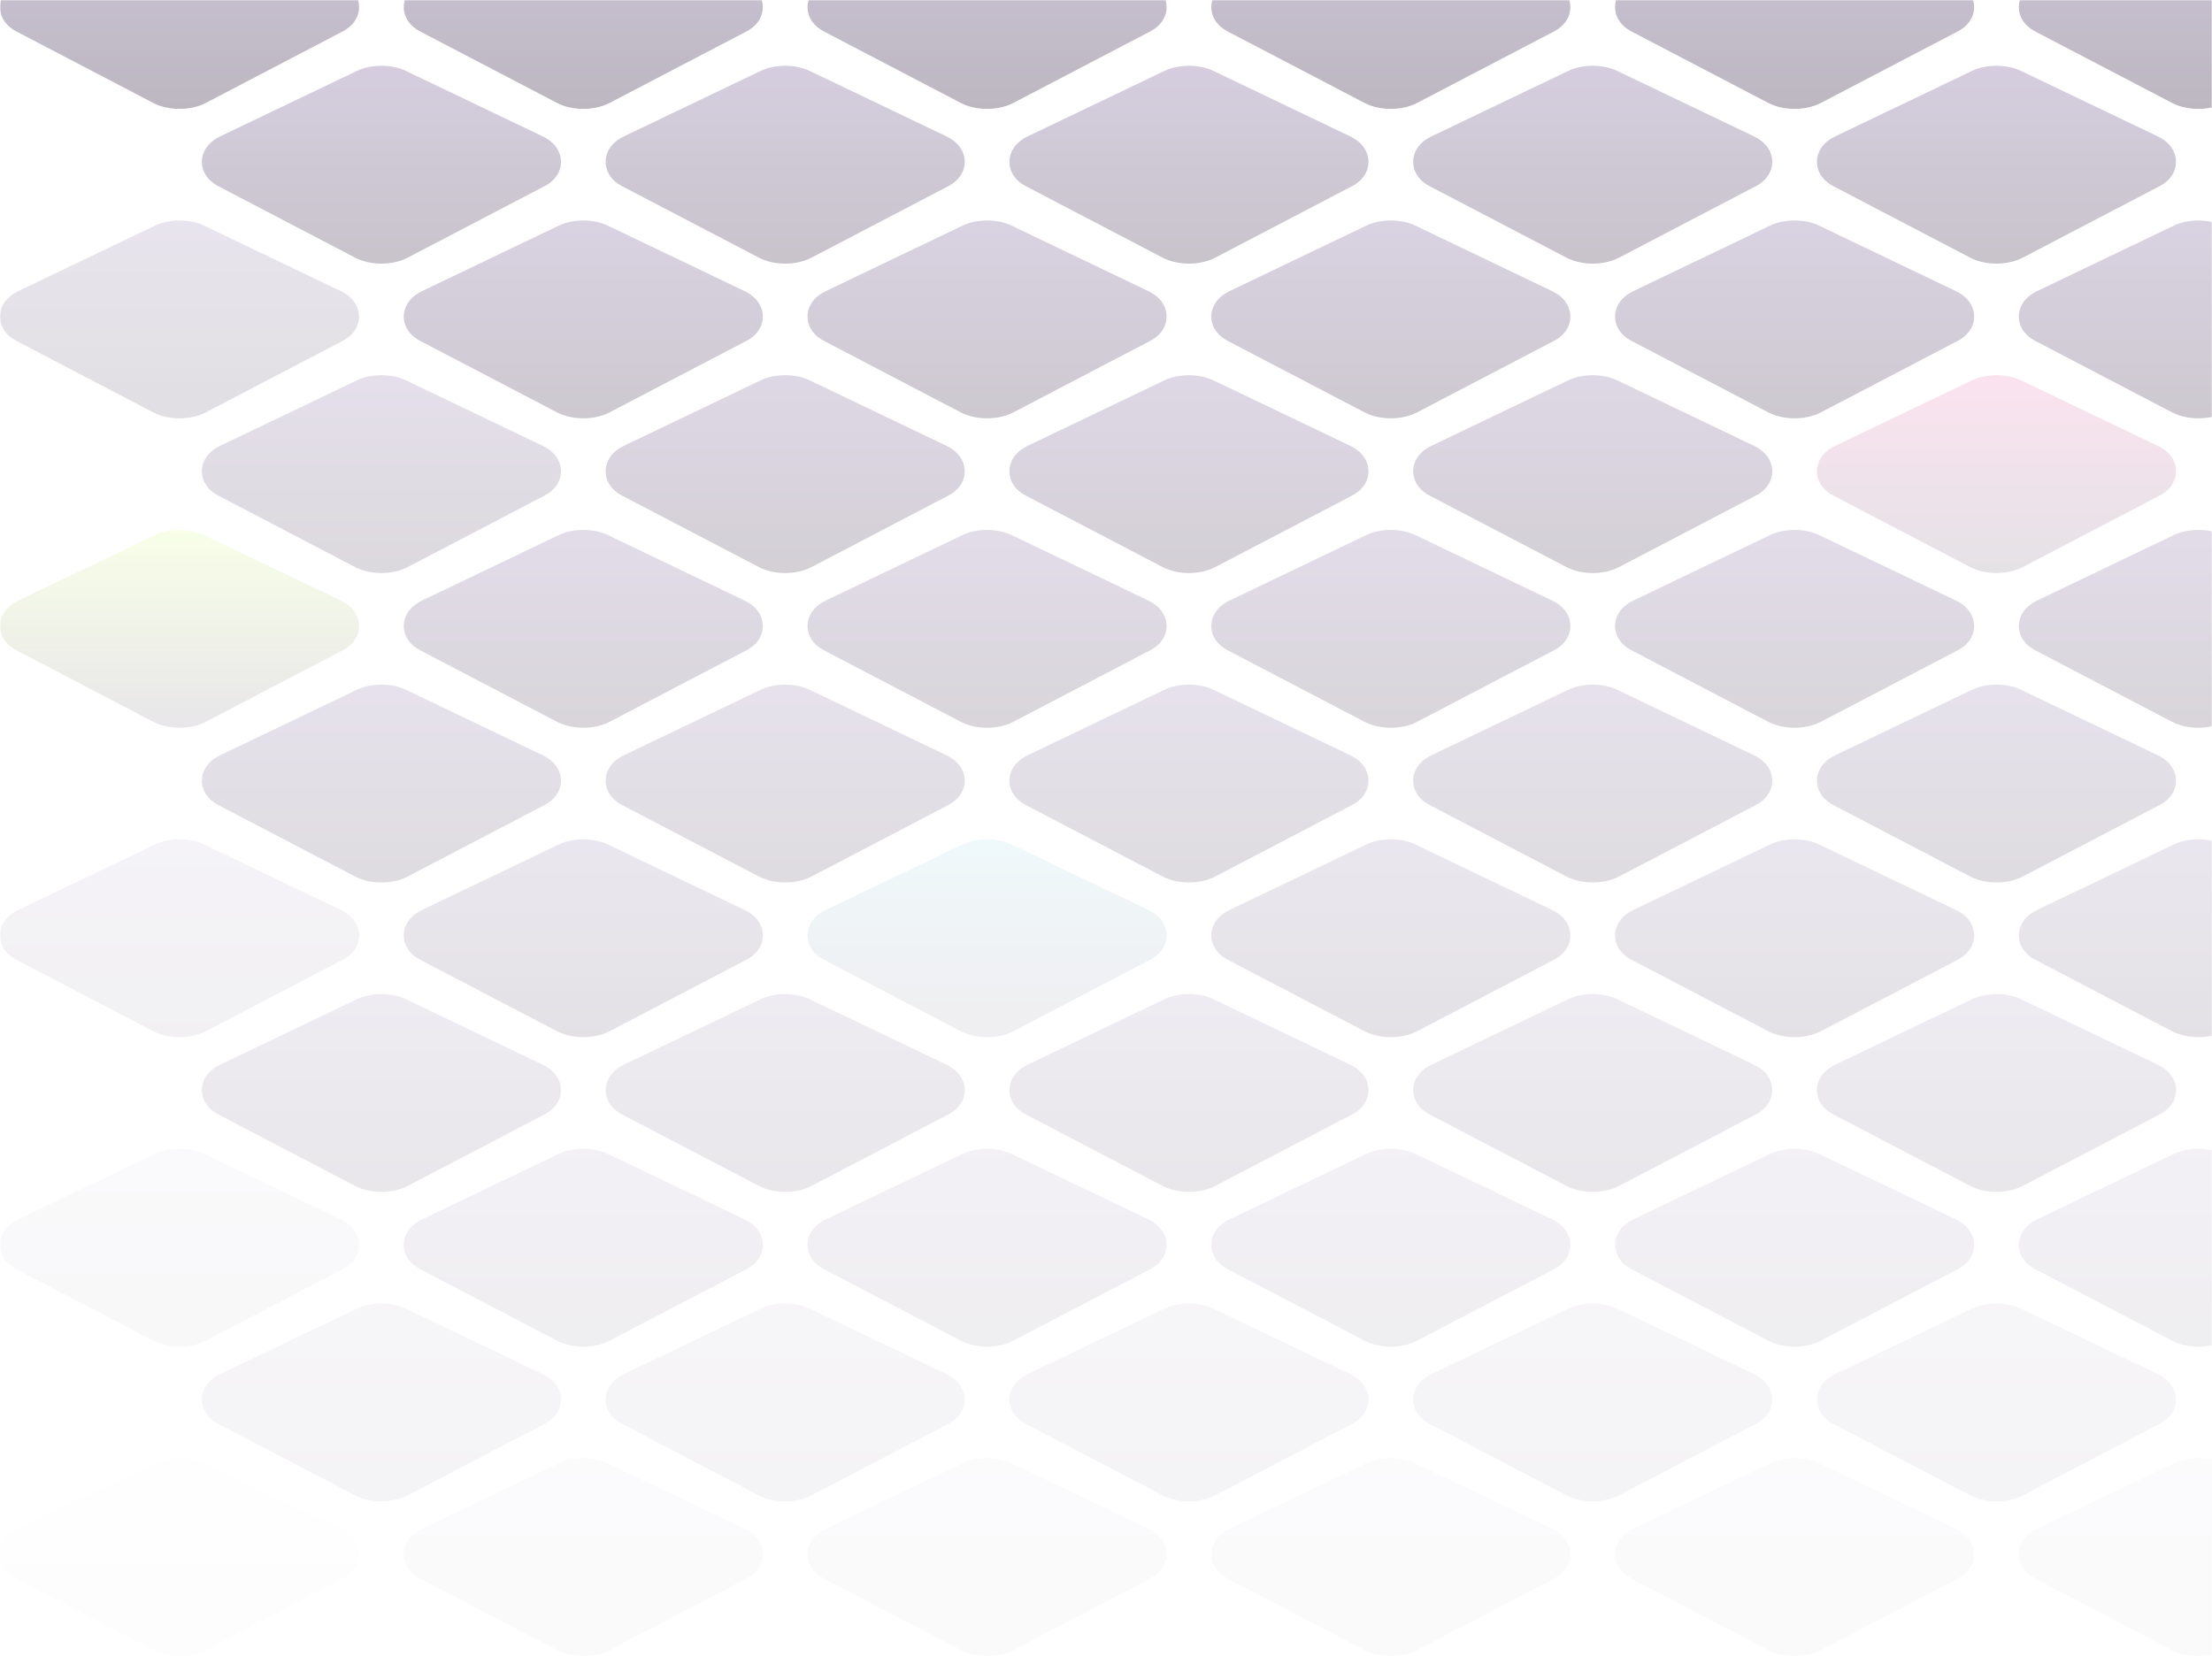 <svg width="920" height="689" viewBox="0 0 920 689" fill="none" xmlns="http://www.w3.org/2000/svg">
<g opacity="0.5">
<mask id="mask0_1515_6572" style="mask-type:alpha" maskUnits="userSpaceOnUse" x="0" y="0" width="920" height="689">
<rect width="920" height="689" fill="white"/>
</mask>
<g mask="url(#mask0_1515_6572)">
<g opacity="0.05">
<path d="M914.325 606.607C915.177 606.607 916.035 606.646 916.875 606.724C917.736 606.804 918.59 606.926 919.413 607.086C920.286 607.256 921.136 607.471 921.94 607.726C922.821 608.004 923.665 608.336 924.449 608.712L945.693 618.884L955.955 623.798L955.956 623.797L959.308 625.403L959.537 625.513L959.68 625.581L981.46 636.015C983.354 636.92 984.941 638.074 986.167 639.441C987.808 641.271 988.776 643.455 988.965 645.756C989.169 648.235 988.473 650.647 986.951 652.73C985.801 654.306 984.217 655.626 982.247 656.653L925.246 686.437C924.412 686.873 923.51 687.259 922.567 687.584C921.699 687.883 920.783 688.135 919.843 688.334C918.952 688.522 918.026 688.666 917.091 688.76C916.18 688.851 915.249 688.898 914.324 688.898C913.4 688.898 912.469 688.851 911.558 688.76C910.623 688.666 909.697 688.522 908.806 688.334C907.866 688.135 906.95 687.883 906.083 687.585C905.138 687.259 904.237 686.873 903.403 686.437L881.22 674.846L868.17 668.027L867.618 667.738L846.395 656.649C844.426 655.62 842.846 654.298 841.697 652.721C840.182 650.64 839.489 648.231 839.693 645.756C839.882 643.459 840.846 641.278 842.483 639.448C843.707 638.08 845.29 636.925 847.19 636.015L904.2 608.712C904.984 608.336 905.828 608.005 906.709 607.726C907.514 607.471 908.364 607.256 909.235 607.086C910.06 606.926 910.914 606.804 911.776 606.724C912.614 606.646 913.472 606.607 914.325 606.607Z" fill="url(#paint0_linear_1515_6572)"/>
<path d="M746.393 606.607C747.246 606.607 748.104 606.646 748.943 606.724C749.804 606.804 750.659 606.926 751.482 607.086C752.354 607.256 753.204 607.471 754.009 607.726C754.889 608.004 755.733 608.336 756.518 608.712L777.762 618.884L788.024 623.798L788.024 623.797L791.377 625.403L791.605 625.513L791.749 625.581L813.528 636.015C815.423 636.92 817.009 638.074 818.235 639.441C819.877 641.271 820.844 643.455 821.034 645.756C821.238 648.235 820.541 650.647 819.02 652.73C817.869 654.306 816.286 655.626 814.315 656.653L757.314 686.437C756.48 686.873 755.579 687.259 754.635 687.584C753.767 687.883 752.851 688.135 751.911 688.334C751.02 688.522 750.094 688.666 749.159 688.76C748.249 688.851 747.318 688.898 746.393 688.898C745.468 688.898 744.537 688.851 743.627 688.76C742.692 688.666 741.766 688.522 740.875 688.334C739.934 688.135 739.018 687.883 738.152 687.585C737.207 687.259 736.305 686.873 735.471 686.437L713.288 674.846L700.238 668.027L699.687 667.738L678.463 656.649C676.495 655.62 674.914 654.298 673.766 652.721C672.251 650.64 671.558 648.231 671.761 645.756C671.95 643.459 672.915 641.278 674.551 639.448C675.775 638.08 677.359 636.925 679.259 636.015L736.268 608.712C737.053 608.336 737.897 608.005 738.778 607.726C739.583 607.471 740.432 607.256 741.303 607.086C742.128 606.926 742.982 606.804 743.844 606.724C744.683 606.646 745.541 606.607 746.393 606.607Z" fill="url(#paint1_linear_1515_6572)"/>
<path d="M578.462 606.607C579.314 606.607 580.172 606.646 581.011 606.724C581.873 606.804 582.727 606.926 583.55 607.086C584.423 607.256 585.272 607.471 586.077 607.726C586.958 608.004 587.802 608.336 588.586 608.712L609.83 618.884L620.092 623.798L620.093 623.797L623.445 625.403L623.674 625.513L623.817 625.581L645.597 636.015C647.491 636.92 649.078 638.074 650.303 639.441C651.945 641.271 652.913 643.455 653.102 645.756C653.306 648.235 652.61 650.647 651.088 652.73C649.937 654.306 648.354 655.626 646.383 656.653L589.383 686.437C588.549 686.873 587.647 687.259 586.703 687.584C585.836 687.883 584.92 688.135 583.98 688.334C583.088 688.522 582.163 688.666 581.228 688.76C580.317 688.851 579.386 688.898 578.461 688.898C577.537 688.898 576.606 688.851 575.695 688.76C574.76 688.666 573.834 688.522 572.943 688.334C572.003 688.135 571.087 687.883 570.22 687.585C569.275 687.259 568.374 686.873 567.54 686.437L545.357 674.846L532.307 668.027L531.755 667.738L510.532 656.649C508.563 655.62 506.983 654.298 505.834 652.721C504.319 650.64 503.626 648.231 503.829 645.756C504.018 643.459 504.983 641.278 506.619 639.448C507.843 638.08 509.427 636.925 511.327 636.015L568.337 608.712C569.121 608.336 569.965 608.005 570.846 607.726C571.651 607.471 572.501 607.256 573.372 607.086C574.197 606.926 575.051 606.804 575.913 606.724C576.751 606.646 577.609 606.607 578.462 606.607Z" fill="url(#paint2_linear_1515_6572)"/>
<path d="M410.53 606.607C411.383 606.607 412.241 606.646 413.08 606.724C413.941 606.804 414.795 606.926 415.619 607.086C416.491 607.256 417.341 607.471 418.145 607.726C419.026 608.004 419.87 608.336 420.655 608.712L441.898 618.884L452.16 623.798L452.161 623.797L455.513 625.403L455.742 625.513L455.886 625.581L477.665 636.015C479.56 636.92 481.146 638.074 482.372 639.441C484.013 641.271 484.981 643.455 485.171 645.756C485.374 648.235 484.678 650.647 483.157 652.73C482.006 654.306 480.423 655.626 478.452 656.653L421.451 686.437C420.617 686.873 419.715 687.259 418.772 687.584C417.904 687.883 416.988 688.135 416.048 688.334C415.157 688.522 414.231 688.666 413.296 688.76C412.386 688.851 411.455 688.898 410.53 688.898C409.605 688.898 408.674 688.851 407.764 688.76C406.829 688.666 405.902 688.522 405.012 688.334C404.071 688.135 403.155 687.883 402.289 687.585C401.344 687.259 400.442 686.873 399.608 686.437L377.425 674.846L364.375 668.027L363.824 667.738L342.6 656.649C340.632 655.62 339.051 654.298 337.902 652.721C336.388 650.64 335.694 648.231 335.898 645.756C336.087 643.459 337.052 641.278 338.688 639.448C339.912 638.08 341.496 636.925 343.396 636.015L400.405 608.712C401.189 608.336 402.034 608.005 402.915 607.726C403.72 607.471 404.569 607.256 405.44 607.086C406.265 606.926 407.119 606.804 407.981 606.724C408.82 606.646 409.677 606.607 410.53 606.607Z" fill="url(#paint3_linear_1515_6572)"/>
<path d="M242.598 606.607C243.451 606.607 244.309 606.646 245.148 606.724C246.01 606.804 246.864 606.926 247.687 607.086C248.56 607.256 249.409 607.471 250.214 607.726C251.094 608.004 251.939 608.336 252.723 608.712L273.967 618.884L284.229 623.798L284.23 623.797L287.582 625.403L287.811 625.513L287.954 625.581L309.733 636.015C311.628 636.92 313.215 638.074 314.44 639.441C316.082 641.271 317.05 643.455 317.239 645.756C317.443 648.235 316.746 650.647 315.225 652.73C314.074 654.306 312.491 655.626 310.52 656.653L253.52 686.437C252.685 686.873 251.784 687.259 250.84 687.584C249.973 687.883 249.057 688.135 248.117 688.334C247.225 688.522 246.3 688.666 245.365 688.76C244.454 688.851 243.523 688.898 242.598 688.898C241.673 688.898 240.743 688.851 239.832 688.76C238.897 688.666 237.971 688.522 237.08 688.334C236.139 688.135 235.223 687.883 234.357 687.585C233.412 687.259 232.51 686.873 231.676 686.437L209.494 674.846L196.443 668.027L195.892 667.738L174.668 656.649C172.7 655.62 171.12 654.298 169.971 652.721C168.456 650.64 167.763 648.231 167.966 645.756C168.155 643.459 169.12 641.278 170.756 639.448C171.98 638.08 173.564 636.925 175.464 636.015L232.474 608.712C233.258 608.336 234.102 608.005 234.983 607.726C235.788 607.471 236.638 607.256 237.509 607.086C238.333 606.926 239.188 606.804 240.05 606.724C240.888 606.646 241.746 606.607 242.598 606.607Z" fill="url(#paint4_linear_1515_6572)"/>
<path opacity="0.3" d="M74.667 606.607C75.519 606.607 76.378 606.646 77.217 606.724C78.078 606.804 78.932 606.926 79.756 607.086C80.628 607.256 81.478 607.471 82.282 607.726C83.163 608.004 84.007 608.336 84.791 608.712L106.035 618.884L116.297 623.798L116.298 623.797L119.65 625.403L119.879 625.513L120.023 625.581L141.802 636.015C143.697 636.92 145.283 638.074 146.509 639.441C148.15 641.271 149.118 643.455 149.307 645.756C149.511 648.235 148.815 650.647 147.294 652.73C146.143 654.306 144.56 655.626 142.589 656.653L85.588 686.437C84.754 686.873 83.852 687.259 82.909 687.584C82.041 687.883 81.125 688.135 80.185 688.334C79.294 688.522 78.368 688.666 77.433 688.76C76.522 688.851 75.592 688.898 74.666 688.898C73.742 688.898 72.811 688.851 71.9 688.76C70.966 688.666 70.039 688.522 69.149 688.334C68.208 688.135 67.292 687.883 66.425 687.585C65.481 687.259 64.579 686.873 63.745 686.437L41.562 674.846L28.512 668.027L27.96 667.738L6.737 656.649C4.769 655.62 3.188 654.298 2.039 652.721C0.525 650.64 -0.169 648.231 0.035 645.756C0.224 643.459 1.189 641.278 2.825 639.448C4.049 638.08 5.633 636.925 7.533 636.015L64.542 608.712C65.326 608.336 66.171 608.005 67.052 607.726C67.856 607.471 68.706 607.256 69.577 607.086C70.402 606.926 71.256 606.804 72.118 606.724C72.957 606.646 73.814 606.607 74.667 606.607Z" fill="url(#paint5_linear_1515_6572)"/>
</g>
<g opacity="0.1">
<path d="M830.359 542.246C831.212 542.246 832.07 542.286 832.909 542.364C833.77 542.444 834.624 542.565 835.448 542.725C836.32 542.895 837.17 543.11 837.974 543.365C838.855 543.644 839.699 543.976 840.484 544.351L861.727 554.523L871.989 559.437L871.99 559.436L875.342 561.042L875.571 561.152L875.715 561.221L897.494 571.654C899.389 572.559 900.975 573.713 902.201 575.08C903.842 576.911 904.81 579.094 904.999 581.395C905.203 583.875 904.507 586.286 902.986 588.369C901.835 589.945 900.252 591.265 898.281 592.292L841.28 622.076C840.446 622.513 839.544 622.898 838.601 623.224C837.733 623.523 836.817 623.775 835.877 623.973C834.986 624.162 834.06 624.305 833.125 624.399C832.215 624.491 831.284 624.537 830.359 624.537C829.434 624.537 828.503 624.491 827.592 624.399C826.657 624.305 825.731 624.162 824.841 623.973C823.9 623.774 822.984 623.523 822.118 623.224C821.173 622.898 820.271 622.512 819.437 622.076L797.254 610.485L784.204 603.666L783.652 603.378L762.429 592.288C760.461 591.259 758.88 589.938 757.731 588.36C756.217 586.279 755.523 583.87 755.727 581.395C755.916 579.098 756.881 576.917 758.517 575.088C759.741 573.719 761.325 572.564 763.225 571.654L820.234 544.351C821.018 543.976 821.863 543.644 822.744 543.365C823.549 543.11 824.398 542.895 825.269 542.726C826.094 542.566 826.948 542.444 827.81 542.364C828.649 542.286 829.506 542.246 830.359 542.246Z" fill="url(#paint6_linear_1515_6572)"/>
<path d="M662.427 542.246C663.28 542.246 664.138 542.286 664.977 542.364C665.839 542.444 666.693 542.565 667.516 542.725C668.389 542.895 669.238 543.11 670.043 543.365C670.923 543.644 671.768 543.976 672.552 544.351L693.796 554.523L704.058 559.437L704.059 559.436L707.411 561.042L707.64 561.152L707.783 561.221L729.562 571.654C731.457 572.559 733.043 573.713 734.269 575.08C735.911 576.911 736.879 579.094 737.068 581.395C737.272 583.875 736.575 586.286 735.054 588.369C733.903 589.945 732.32 591.265 730.349 592.292L673.349 622.076C672.514 622.513 671.613 622.898 670.669 623.224C669.802 623.523 668.886 623.775 667.946 623.973C667.054 624.162 666.129 624.305 665.194 624.399C664.283 624.491 663.352 624.537 662.427 624.537C661.502 624.537 660.572 624.491 659.661 624.399C658.726 624.305 657.8 624.162 656.909 623.973C655.968 623.774 655.052 623.523 654.186 623.224C653.241 622.898 652.339 622.512 651.505 622.076L629.323 610.485L616.272 603.666L615.721 603.378L594.497 592.288C592.529 591.259 590.949 589.938 589.8 588.36C588.285 586.279 587.592 583.87 587.795 581.395C587.984 579.098 588.949 576.917 590.585 575.088C591.809 573.719 593.393 572.564 595.293 571.654L652.303 544.351C653.087 543.976 653.931 543.644 654.812 543.365C655.617 543.11 656.467 542.895 657.338 542.726C658.162 542.566 659.017 542.444 659.879 542.364C660.717 542.286 661.575 542.246 662.427 542.246Z" fill="url(#paint7_linear_1515_6572)"/>
<path d="M494.496 542.246C495.348 542.246 496.206 542.286 497.046 542.364C497.907 542.444 498.761 542.565 499.584 542.725C500.457 542.895 501.307 543.11 502.111 543.365C502.992 543.644 503.836 543.976 504.62 544.351L525.864 554.523L536.126 559.437L536.127 559.436L539.479 561.042L539.708 561.152L539.852 561.221L561.631 571.654C563.526 572.559 565.112 573.713 566.338 575.08C567.979 576.911 568.947 579.094 569.136 581.395C569.34 583.875 568.644 586.286 567.122 588.369C565.972 589.945 564.388 591.265 562.418 592.292L505.417 622.076C504.583 622.513 503.681 622.898 502.738 623.224C501.87 623.523 500.954 623.775 500.014 623.973C499.123 624.162 498.197 624.305 497.262 624.399C496.351 624.491 495.42 624.537 494.495 624.537C493.571 624.537 492.64 624.491 491.729 624.399C490.794 624.305 489.868 624.162 488.977 623.973C488.037 623.774 487.121 623.523 486.254 623.224C485.309 622.898 484.408 622.512 483.574 622.076L461.391 610.485L448.341 603.666L447.789 603.378L426.566 592.288C424.597 591.259 423.017 589.938 421.868 588.36C420.353 586.279 419.66 583.87 419.864 581.395C420.053 579.098 421.017 576.917 422.654 575.088C423.878 573.719 425.461 572.564 427.361 571.654L484.371 544.351C485.155 543.976 486 543.644 486.88 543.365C487.685 543.11 488.535 542.895 489.406 542.726C490.231 542.566 491.085 542.444 491.947 542.364C492.785 542.286 493.643 542.246 494.496 542.246Z" fill="url(#paint8_linear_1515_6572)"/>
<path d="M326.564 542.246C327.417 542.246 328.275 542.286 329.114 542.364C329.975 542.444 330.83 542.565 331.653 542.725C332.525 542.895 333.375 543.11 334.18 543.365C335.06 543.644 335.904 543.976 336.689 544.351L357.933 554.523L368.195 559.437L368.195 559.436L371.548 561.042L371.776 561.152L371.92 561.221L393.699 571.654C395.594 572.559 397.18 573.713 398.406 575.08C400.048 576.911 401.016 579.094 401.205 581.395C401.409 583.875 400.712 586.286 399.191 588.369C398.04 589.945 396.457 591.265 394.486 592.292L337.485 622.076C336.651 622.513 335.75 622.898 334.806 623.224C333.939 623.523 333.022 623.775 332.082 623.973C331.191 624.162 330.265 624.305 329.33 624.399C328.42 624.491 327.489 624.537 326.564 624.537C325.639 624.537 324.708 624.491 323.798 624.399C322.863 624.305 321.937 624.162 321.046 623.973C320.105 623.774 319.189 623.523 318.323 623.224C317.378 622.898 316.476 622.512 315.642 622.076L293.46 610.485L280.409 603.666L279.858 603.378L258.634 592.288C256.666 591.259 255.086 589.938 253.937 588.36C252.422 586.279 251.729 583.87 251.932 581.395C252.121 579.098 253.086 576.917 254.722 575.088C255.946 573.719 257.53 572.564 259.43 571.654L316.439 544.351C317.224 543.976 318.068 543.644 318.949 543.365C319.754 543.11 320.603 542.895 321.474 542.726C322.299 542.566 323.153 542.444 324.015 542.364C324.854 542.286 325.712 542.246 326.564 542.246Z" fill="url(#paint9_linear_1515_6572)"/>
<path d="M158.633 542.246C159.485 542.246 160.343 542.286 161.182 542.364C162.044 542.444 162.898 542.565 163.721 542.725C164.594 542.895 165.443 543.11 166.248 543.365C167.129 543.644 167.973 543.976 168.757 544.351L190.001 554.523L200.263 559.437L200.264 559.436L203.616 561.042L203.845 561.152L203.988 561.221L225.768 571.654C227.662 572.559 229.249 573.713 230.474 575.08C232.116 576.911 233.084 579.094 233.273 581.395C233.477 583.875 232.781 586.286 231.259 588.369C230.108 589.945 228.525 591.265 226.554 592.292L169.554 622.076C168.72 622.513 167.818 622.898 166.874 623.224C166.007 623.523 165.091 623.775 164.151 623.973C163.259 624.162 162.334 624.305 161.399 624.399C160.488 624.491 159.557 624.537 158.632 624.537C157.708 624.537 156.777 624.491 155.866 624.399C154.931 624.305 154.005 624.162 153.114 623.973C152.174 623.774 151.258 623.523 150.391 623.224C149.446 622.898 148.545 622.512 147.711 622.076L125.528 610.485L112.478 603.666L111.926 603.378L90.703 592.288C88.734 591.259 87.154 589.938 86.005 588.36C84.49 586.279 83.797 583.87 84.001 581.395C84.189 579.098 85.154 576.917 86.79 575.088C88.014 573.719 89.598 572.564 91.498 571.654L148.508 544.351C149.292 543.976 150.136 543.644 151.017 543.365C151.822 543.11 152.672 542.895 153.543 542.726C154.368 542.566 155.222 542.444 156.084 542.364C156.922 542.286 157.78 542.246 158.633 542.246Z" fill="url(#paint10_linear_1515_6572)"/>
</g>
<g opacity="0.15">
<path d="M914.325 477.885C915.177 477.885 916.035 477.925 916.875 478.003C917.736 478.083 918.59 478.205 919.413 478.365C920.286 478.535 921.136 478.75 921.94 479.004C922.821 479.283 923.665 479.615 924.449 479.99L945.693 490.162L955.955 495.076L955.956 495.076L959.308 496.682L959.537 496.791L959.68 496.86L981.46 507.294C983.354 508.199 984.941 509.352 986.167 510.719C987.808 512.55 988.776 514.734 988.965 517.035C989.169 519.514 988.473 521.925 986.951 524.009C985.801 525.585 984.217 526.904 982.247 527.931L925.246 557.716C924.412 558.152 923.51 558.538 922.567 558.863C921.699 559.162 920.783 559.414 919.843 559.612C918.952 559.801 918.026 559.944 917.091 560.038C916.18 560.13 915.249 560.177 914.324 560.177C913.4 560.177 912.469 560.13 911.558 560.038C910.623 559.944 909.697 559.801 908.806 559.612C907.866 559.414 906.95 559.162 906.083 558.863C905.138 558.538 904.237 558.151 903.403 557.716L881.22 546.124L868.17 539.305L867.618 539.017L846.395 527.927C844.426 526.899 842.846 525.577 841.697 523.999C840.182 521.918 839.489 519.51 839.693 517.035C839.882 514.738 840.846 512.556 842.483 510.727C843.707 509.358 845.29 508.203 847.19 507.293L904.2 479.991C904.984 479.615 905.828 479.283 906.709 479.004C907.514 478.75 908.364 478.535 909.235 478.365C910.06 478.205 910.914 478.083 911.776 478.003C912.614 477.925 913.472 477.885 914.325 477.885Z" fill="url(#paint11_linear_1515_6572)"/>
<path d="M746.393 477.885C747.246 477.885 748.104 477.925 748.943 478.003C749.804 478.083 750.659 478.205 751.482 478.365C752.354 478.535 753.204 478.75 754.009 479.004C754.889 479.283 755.733 479.615 756.518 479.99L777.762 490.162L788.024 495.076L788.024 495.076L791.377 496.682L791.605 496.791L791.749 496.86L813.528 507.294C815.423 508.199 817.009 509.352 818.235 510.719C819.877 512.55 820.844 514.734 821.034 517.035C821.238 519.514 820.541 521.925 819.02 524.009C817.869 525.585 816.286 526.904 814.315 527.931L757.314 557.716C756.48 558.152 755.579 558.538 754.635 558.863C753.767 559.162 752.851 559.414 751.911 559.612C751.02 559.801 750.094 559.944 749.159 560.038C748.249 560.13 747.318 560.177 746.393 560.177C745.468 560.177 744.537 560.13 743.627 560.038C742.692 559.944 741.766 559.801 740.875 559.612C739.934 559.414 739.018 559.162 738.152 558.863C737.207 558.538 736.305 558.151 735.471 557.716L713.288 546.124L700.238 539.305L699.687 539.017L678.463 527.927C676.495 526.899 674.914 525.577 673.766 523.999C672.251 521.918 671.558 519.51 671.761 517.035C671.95 514.738 672.915 512.556 674.551 510.727C675.775 509.358 677.359 508.203 679.259 507.293L736.268 479.991C737.053 479.615 737.897 479.283 738.778 479.004C739.583 478.75 740.432 478.535 741.303 478.365C742.128 478.205 742.982 478.083 743.844 478.003C744.683 477.925 745.541 477.885 746.393 477.885Z" fill="url(#paint12_linear_1515_6572)"/>
<path d="M578.462 477.885C579.314 477.885 580.172 477.925 581.011 478.003C581.873 478.083 582.727 478.205 583.55 478.365C584.423 478.535 585.272 478.75 586.077 479.004C586.958 479.283 587.802 479.615 588.586 479.99L609.83 490.162L620.092 495.076L620.093 495.076L623.445 496.682L623.674 496.791L623.817 496.86L645.597 507.294C647.491 508.199 649.078 509.352 650.303 510.719C651.945 512.55 652.913 514.734 653.102 517.035C653.306 519.514 652.61 521.925 651.088 524.009C649.937 525.585 648.354 526.904 646.383 527.931L589.383 557.716C588.549 558.152 587.647 558.538 586.703 558.863C585.836 559.162 584.92 559.414 583.98 559.612C583.088 559.801 582.163 559.944 581.228 560.038C580.317 560.13 579.386 560.177 578.461 560.177C577.537 560.177 576.606 560.13 575.695 560.038C574.76 559.944 573.834 559.801 572.943 559.612C572.003 559.414 571.087 559.162 570.22 558.863C569.275 558.538 568.374 558.151 567.54 557.716L545.357 546.124L532.307 539.305L531.755 539.017L510.532 527.927C508.563 526.899 506.983 525.577 505.834 523.999C504.319 521.918 503.626 519.51 503.829 517.035C504.018 514.738 504.983 512.556 506.619 510.727C507.843 509.358 509.427 508.203 511.327 507.293L568.337 479.991C569.121 479.615 569.965 479.283 570.846 479.004C571.651 478.75 572.501 478.535 573.372 478.365C574.197 478.205 575.051 478.083 575.913 478.003C576.751 477.925 577.609 477.885 578.462 477.885Z" fill="url(#paint13_linear_1515_6572)"/>
<path d="M410.53 477.885C411.383 477.885 412.241 477.925 413.08 478.003C413.941 478.083 414.795 478.205 415.619 478.365C416.491 478.535 417.341 478.75 418.145 479.004C419.026 479.283 419.87 479.615 420.655 479.99L441.898 490.162L452.16 495.076L452.161 495.076L455.513 496.682L455.742 496.791L455.886 496.86L477.665 507.294C479.56 508.199 481.146 509.352 482.372 510.719C484.013 512.55 484.981 514.734 485.171 517.035C485.374 519.514 484.678 521.925 483.157 524.009C482.006 525.585 480.423 526.904 478.452 527.931L421.451 557.716C420.617 558.152 419.715 558.538 418.772 558.863C417.904 559.162 416.988 559.414 416.048 559.612C415.157 559.801 414.231 559.944 413.296 560.038C412.386 560.13 411.455 560.177 410.53 560.177C409.605 560.177 408.674 560.13 407.764 560.038C406.829 559.944 405.902 559.801 405.012 559.612C404.071 559.414 403.155 559.162 402.289 558.863C401.344 558.538 400.442 558.151 399.608 557.716L377.425 546.124L364.375 539.305L363.824 539.017L342.6 527.927C340.632 526.899 339.051 525.577 337.902 523.999C336.388 521.918 335.694 519.51 335.898 517.035C336.087 514.738 337.052 512.556 338.688 510.727C339.912 509.358 341.496 508.203 343.396 507.293L400.405 479.991C401.189 479.615 402.034 479.283 402.915 479.004C403.72 478.75 404.569 478.535 405.44 478.365C406.265 478.205 407.119 478.083 407.981 478.003C408.82 477.925 409.677 477.885 410.53 477.885Z" fill="url(#paint14_linear_1515_6572)"/>
<path d="M242.598 477.885C243.451 477.885 244.309 477.925 245.148 478.003C246.01 478.083 246.864 478.205 247.687 478.365C248.56 478.535 249.409 478.75 250.214 479.004C251.094 479.283 251.939 479.615 252.723 479.99L273.967 490.162L284.229 495.076L284.23 495.076L287.582 496.682L287.811 496.791L287.954 496.86L309.733 507.294C311.628 508.199 313.215 509.352 314.44 510.719C316.082 512.55 317.05 514.734 317.239 517.035C317.443 519.514 316.746 521.925 315.225 524.009C314.074 525.585 312.491 526.904 310.52 527.931L253.52 557.716C252.685 558.152 251.784 558.538 250.84 558.863C249.973 559.162 249.057 559.414 248.117 559.612C247.225 559.801 246.3 559.944 245.365 560.038C244.454 560.13 243.523 560.177 242.598 560.177C241.673 560.177 240.743 560.13 239.832 560.038C238.897 559.944 237.971 559.801 237.08 559.612C236.139 559.414 235.223 559.162 234.357 558.863C233.412 558.538 232.51 558.151 231.676 557.716L209.494 546.124L196.443 539.305L195.892 539.017L174.668 527.927C172.7 526.899 171.12 525.577 169.971 523.999C168.456 521.918 167.763 519.51 167.966 517.035C168.155 514.738 169.12 512.556 170.756 510.727C171.98 509.358 173.564 508.203 175.464 507.293L232.474 479.991C233.258 479.615 234.102 479.283 234.983 479.004C235.788 478.75 236.638 478.535 237.509 478.365C238.333 478.205 239.188 478.083 240.05 478.003C240.888 477.925 241.746 477.885 242.598 477.885Z" fill="url(#paint15_linear_1515_6572)"/>
<path opacity="0.4" d="M74.667 477.885C75.519 477.885 76.378 477.925 77.217 478.003C78.078 478.083 78.932 478.205 79.756 478.365C80.628 478.535 81.478 478.75 82.282 479.004C83.163 479.283 84.007 479.615 84.791 479.99L106.035 490.162L116.297 495.076L116.298 495.076L119.65 496.682L119.879 496.791L120.023 496.86L141.802 507.294C143.697 508.199 145.283 509.352 146.509 510.719C148.15 512.55 149.118 514.734 149.307 517.035C149.511 519.514 148.815 521.925 147.294 524.009C146.143 525.585 144.56 526.904 142.589 527.931L85.588 557.716C84.754 558.152 83.852 558.538 82.909 558.863C82.041 559.162 81.125 559.414 80.185 559.612C79.294 559.801 78.368 559.944 77.433 560.038C76.522 560.13 75.592 560.177 74.666 560.177C73.742 560.177 72.811 560.13 71.9 560.038C70.966 559.944 70.039 559.801 69.149 559.612C68.208 559.414 67.292 559.162 66.425 558.863C65.481 558.538 64.579 558.151 63.745 557.716L41.562 546.124L28.512 539.305L27.96 539.017L6.737 527.927C4.769 526.899 3.188 525.577 2.039 523.999C0.525 521.918 -0.169 519.51 0.035 517.035C0.224 514.738 1.189 512.556 2.825 510.727C4.049 509.358 5.633 508.203 7.533 507.293L64.542 479.991C65.326 479.615 66.171 479.283 67.052 479.004C67.856 478.75 68.706 478.535 69.577 478.365C70.402 478.205 71.256 478.083 72.118 478.003C72.957 477.925 73.814 477.885 74.667 477.885Z" fill="url(#paint16_linear_1515_6572)"/>
</g>
<g opacity="0.25">
<path d="M914.325 349.164C915.177 349.164 916.035 349.204 916.875 349.282C917.736 349.362 918.59 349.483 919.413 349.643C920.286 349.813 921.136 350.028 921.94 350.283C922.821 350.562 923.665 350.894 924.449 351.269L945.693 361.441L955.955 366.355L955.956 366.354L959.308 367.96L959.537 368.07L959.68 368.139L981.46 378.572C983.354 379.477 984.941 380.631 986.167 381.998C987.808 383.829 988.776 386.012 988.965 388.313C989.169 390.792 988.473 393.204 986.951 395.287C985.801 396.863 984.217 398.183 982.247 399.21L925.246 428.994C924.412 429.43 923.51 429.816 922.567 430.142C921.699 430.44 920.783 430.692 919.843 430.891C918.952 431.08 918.026 431.223 917.091 431.317C916.18 431.409 915.249 431.455 914.324 431.455C913.4 431.455 912.469 431.409 911.558 431.317C910.623 431.223 909.697 431.08 908.806 430.891C907.866 430.692 906.95 430.44 906.083 430.142C905.138 429.816 904.237 429.43 903.403 428.994L881.22 417.403L868.17 410.584L867.618 410.296L846.395 399.206C844.426 398.177 842.846 396.856 841.697 395.278C840.182 393.197 839.489 390.788 839.693 388.313C839.882 386.016 840.846 383.835 842.483 382.005C843.707 380.637 845.29 379.482 847.19 378.572L904.2 351.269C904.984 350.894 905.828 350.562 906.709 350.283C907.514 350.028 908.364 349.813 909.235 349.644C910.06 349.483 910.914 349.362 911.776 349.282C912.614 349.204 913.472 349.164 914.325 349.164Z" fill="url(#paint17_linear_1515_6572)"/>
<path d="M746.393 349.164C747.246 349.164 748.104 349.204 748.943 349.282C749.804 349.362 750.659 349.483 751.482 349.643C752.354 349.813 753.204 350.028 754.009 350.283C754.889 350.562 755.733 350.894 756.518 351.269L777.762 361.441L788.024 366.355L788.024 366.354L791.377 367.96L791.605 368.07L791.749 368.139L813.528 378.572C815.423 379.477 817.009 380.631 818.235 381.998C819.877 383.829 820.844 386.012 821.034 388.313C821.238 390.793 820.541 393.204 819.02 395.287C817.869 396.863 816.286 398.183 814.315 399.21L757.314 428.994C756.48 429.43 755.579 429.816 754.635 430.142C753.767 430.44 752.851 430.692 751.911 430.891C751.02 431.08 750.094 431.223 749.159 431.317C748.249 431.409 747.318 431.455 746.393 431.455C745.468 431.455 744.537 431.409 743.627 431.317C742.692 431.223 741.766 431.08 740.875 430.891C739.934 430.692 739.018 430.44 738.152 430.142C737.207 429.816 736.305 429.43 735.471 428.994L713.288 417.403L700.238 410.584L699.687 410.296L678.463 399.206C676.495 398.177 674.914 396.856 673.766 395.278C672.251 393.197 671.558 390.788 671.761 388.313C671.95 386.016 672.915 383.835 674.551 382.005C675.775 380.637 677.359 379.482 679.259 378.572L736.268 351.269C737.053 350.894 737.897 350.562 738.778 350.283C739.583 350.028 740.432 349.813 741.303 349.644C742.128 349.483 742.982 349.362 743.844 349.282C744.683 349.204 745.541 349.164 746.393 349.164Z" fill="url(#paint18_linear_1515_6572)"/>
<path d="M578.462 349.164C579.314 349.164 580.172 349.204 581.011 349.282C581.873 349.362 582.727 349.483 583.55 349.643C584.423 349.813 585.272 350.028 586.077 350.283C586.958 350.562 587.802 350.894 588.586 351.269L609.83 361.441L620.092 366.355L620.093 366.354L623.445 367.96L623.674 368.07L623.817 368.139L645.597 378.572C647.491 379.477 649.078 380.631 650.303 381.998C651.945 383.829 652.913 386.012 653.102 388.313C653.306 390.793 652.61 393.204 651.088 395.287C649.937 396.863 648.354 398.183 646.383 399.21L589.383 428.994C588.549 429.43 587.647 429.816 586.703 430.142C585.836 430.44 584.92 430.692 583.98 430.891C583.088 431.08 582.163 431.223 581.228 431.317C580.317 431.409 579.386 431.455 578.461 431.455C577.537 431.455 576.606 431.409 575.695 431.317C574.76 431.223 573.834 431.08 572.943 430.891C572.003 430.692 571.087 430.44 570.22 430.142C569.275 429.816 568.374 429.43 567.54 428.994L545.357 417.403L532.307 410.584L531.755 410.296L510.532 399.206C508.563 398.177 506.983 396.856 505.834 395.278C504.319 393.197 503.626 390.788 503.829 388.313C504.018 386.016 504.983 383.835 506.619 382.005C507.843 380.637 509.427 379.482 511.327 378.572L568.337 351.269C569.121 350.894 569.965 350.562 570.846 350.283C571.651 350.028 572.501 349.813 573.372 349.644C574.197 349.483 575.051 349.362 575.913 349.282C576.751 349.204 577.609 349.164 578.462 349.164Z" fill="url(#paint19_linear_1515_6572)"/>
<path opacity="0.6" d="M410.53 349.164C411.383 349.164 412.241 349.204 413.08 349.282C413.941 349.362 414.795 349.483 415.619 349.643C416.491 349.813 417.341 350.028 418.145 350.283C419.026 350.562 419.87 350.894 420.655 351.269L441.898 361.441L452.16 366.355L452.161 366.354L455.513 367.96L455.742 368.07L455.886 368.139L477.665 378.572C479.56 379.477 481.146 380.631 482.372 381.998C484.013 383.829 484.981 386.012 485.171 388.313C485.374 390.793 484.678 393.204 483.157 395.287C482.006 396.863 480.423 398.183 478.452 399.21L421.451 428.994C420.617 429.43 419.715 429.816 418.772 430.142C417.904 430.44 416.988 430.692 416.048 430.891C415.157 431.08 414.231 431.223 413.296 431.317C412.386 431.409 411.455 431.455 410.53 431.455C409.605 431.455 408.674 431.409 407.764 431.317C406.829 431.223 405.902 431.08 405.012 430.891C404.071 430.692 403.155 430.44 402.289 430.142C401.344 429.816 400.442 429.43 399.608 428.994L377.425 417.403L364.375 410.584L363.824 410.296L342.6 399.206C340.632 398.177 339.051 396.856 337.902 395.278C336.388 393.197 335.694 390.788 335.898 388.313C336.087 386.016 337.052 383.835 338.688 382.005C339.912 380.637 341.496 379.482 343.396 378.572L400.405 351.269C401.189 350.894 402.034 350.562 402.915 350.283C403.72 350.028 404.569 349.813 405.44 349.644C406.265 349.483 407.119 349.362 407.981 349.282C408.82 349.204 409.677 349.164 410.53 349.164Z" fill="url(#paint20_linear_1515_6572)"/>
<path d="M242.598 349.164C243.451 349.164 244.309 349.204 245.148 349.282C246.01 349.362 246.864 349.483 247.687 349.643C248.56 349.813 249.409 350.028 250.214 350.283C251.094 350.562 251.939 350.894 252.723 351.269L273.967 361.441L284.229 366.355L284.23 366.354L287.582 367.96L287.811 368.07L287.954 368.139L309.733 378.572C311.628 379.477 313.215 380.631 314.44 381.998C316.082 383.829 317.05 386.012 317.239 388.313C317.443 390.793 316.746 393.204 315.225 395.287C314.074 396.863 312.491 398.183 310.52 399.21L253.52 428.994C252.685 429.43 251.784 429.816 250.84 430.142C249.973 430.44 249.057 430.692 248.117 430.891C247.225 431.08 246.3 431.223 245.365 431.317C244.454 431.409 243.523 431.455 242.598 431.455C241.673 431.455 240.743 431.409 239.832 431.317C238.897 431.223 237.971 431.08 237.08 430.891C236.139 430.692 235.223 430.44 234.357 430.142C233.412 429.816 232.51 429.43 231.676 428.994L209.494 417.403L196.443 410.584L195.892 410.296L174.668 399.206C172.7 398.177 171.12 396.856 169.971 395.278C168.456 393.197 167.763 390.788 167.966 388.313C168.155 386.016 169.12 383.835 170.756 382.005C171.98 380.637 173.564 379.482 175.464 378.572L232.474 351.269C233.258 350.894 234.102 350.562 234.983 350.283C235.788 350.028 236.638 349.813 237.509 349.644C238.333 349.483 239.188 349.362 240.05 349.282C240.888 349.204 241.746 349.164 242.598 349.164Z" fill="url(#paint21_linear_1515_6572)"/>
<path opacity="0.5" d="M74.667 349.164C75.519 349.164 76.378 349.204 77.217 349.282C78.078 349.362 78.932 349.483 79.756 349.643C80.628 349.813 81.478 350.028 82.282 350.283C83.163 350.562 84.007 350.894 84.791 351.269L106.035 361.441L116.297 366.355L116.298 366.354L119.65 367.96L119.879 368.07L120.023 368.139L141.802 378.572C143.697 379.477 145.283 380.631 146.509 381.998C148.15 383.829 149.118 386.012 149.307 388.313C149.511 390.793 148.815 393.204 147.294 395.287C146.143 396.863 144.56 398.183 142.589 399.21L85.588 428.994C84.754 429.43 83.852 429.816 82.909 430.142C82.041 430.44 81.125 430.692 80.185 430.891C79.294 431.08 78.368 431.223 77.433 431.317C76.522 431.409 75.592 431.455 74.666 431.455C73.742 431.455 72.811 431.409 71.9 431.317C70.966 431.223 70.039 431.08 69.149 430.891C68.208 430.692 67.292 430.44 66.425 430.142C65.481 429.816 64.579 429.43 63.745 428.994L41.562 417.403L28.512 410.584L27.96 410.296L6.737 399.206C4.769 398.177 3.188 396.856 2.039 395.278C0.525 393.197 -0.169 390.788 0.035 388.313C0.224 386.016 1.189 383.835 2.825 382.005C4.049 380.637 5.633 379.482 7.533 378.572L64.542 351.269C65.326 350.894 66.171 350.562 67.052 350.283C67.856 350.028 68.706 349.813 69.577 349.644C70.402 349.483 71.256 349.362 72.118 349.282C72.957 349.204 73.814 349.164 74.667 349.164Z" fill="url(#paint22_linear_1515_6572)"/>
</g>
<g opacity="0.2">
<path d="M830.359 413.525C831.212 413.525 832.07 413.564 832.909 413.642C833.77 413.722 834.624 413.844 835.448 414.004C836.32 414.174 837.17 414.389 837.974 414.644C838.855 414.922 839.699 415.254 840.484 415.63L861.727 425.802L871.989 430.715L871.99 430.715L875.342 432.321L875.571 432.431L875.715 432.499L897.494 442.933C899.389 443.838 900.975 444.992 902.201 446.359C903.842 448.189 904.81 450.373 904.999 452.674C905.203 455.153 904.507 457.565 902.986 459.648C901.835 461.224 900.252 462.544 898.281 463.571L841.28 493.355C840.446 493.791 839.544 494.177 838.601 494.502C837.733 494.801 836.817 495.053 835.877 495.252C834.986 495.44 834.06 495.584 833.125 495.678C832.215 495.769 831.284 495.816 830.359 495.816C829.434 495.816 828.503 495.769 827.592 495.678C826.657 495.584 825.731 495.44 824.841 495.252C823.9 495.053 822.984 494.801 822.118 494.503C821.173 494.177 820.271 493.791 819.437 493.355L797.254 481.764L784.204 474.945L783.652 474.656L762.429 463.567C760.461 462.538 758.88 461.216 757.731 459.639C756.217 457.558 755.523 455.149 755.727 452.674C755.916 450.377 756.881 448.196 758.517 446.366C759.741 444.998 761.325 443.843 763.225 442.933L820.234 415.63C821.018 415.254 821.863 414.923 822.744 414.644C823.549 414.389 824.398 414.174 825.269 414.004C826.094 413.844 826.948 413.722 827.81 413.642C828.649 413.564 829.506 413.525 830.359 413.525Z" fill="url(#paint23_linear_1515_6572)"/>
<path d="M662.427 413.525C663.28 413.525 664.138 413.564 664.977 413.642C665.839 413.722 666.693 413.844 667.516 414.004C668.389 414.174 669.238 414.389 670.043 414.644C670.923 414.922 671.768 415.254 672.552 415.63L693.796 425.802L704.058 430.715L704.059 430.715L707.411 432.321L707.64 432.431L707.783 432.499L729.562 442.933C731.457 443.838 733.043 444.992 734.269 446.359C735.911 448.189 736.879 450.373 737.068 452.674C737.272 455.153 736.575 457.565 735.054 459.648C733.903 461.224 732.32 462.544 730.349 463.571L673.349 493.355C672.514 493.791 671.613 494.177 670.669 494.502C669.802 494.801 668.886 495.053 667.946 495.252C667.054 495.44 666.129 495.584 665.194 495.678C664.283 495.769 663.352 495.816 662.427 495.816C661.502 495.816 660.572 495.769 659.661 495.678C658.726 495.584 657.8 495.44 656.909 495.252C655.968 495.053 655.052 494.801 654.186 494.503C653.241 494.177 652.339 493.791 651.505 493.355L629.323 481.764L616.272 474.945L615.721 474.656L594.497 463.567C592.529 462.538 590.949 461.216 589.8 459.639C588.285 457.558 587.592 455.149 587.795 452.674C587.984 450.377 588.949 448.196 590.585 446.366C591.809 444.998 593.393 443.843 595.293 442.933L652.303 415.63C653.087 415.254 653.931 414.923 654.812 414.644C655.617 414.389 656.467 414.174 657.338 414.004C658.162 413.844 659.017 413.722 659.879 413.642C660.717 413.564 661.575 413.525 662.427 413.525Z" fill="url(#paint24_linear_1515_6572)"/>
<path d="M494.496 413.525C495.348 413.525 496.206 413.564 497.046 413.642C497.907 413.722 498.761 413.844 499.584 414.004C500.457 414.174 501.307 414.389 502.111 414.644C502.992 414.922 503.836 415.254 504.62 415.63L525.864 425.802L536.126 430.715L536.127 430.715L539.479 432.321L539.708 432.431L539.852 432.499L561.631 442.933C563.526 443.838 565.112 444.992 566.338 446.359C567.979 448.189 568.947 450.373 569.136 452.674C569.34 455.153 568.644 457.565 567.122 459.648C565.972 461.224 564.388 462.544 562.418 463.571L505.417 493.355C504.583 493.791 503.681 494.177 502.738 494.502C501.87 494.801 500.954 495.053 500.014 495.252C499.123 495.44 498.197 495.584 497.262 495.678C496.351 495.769 495.42 495.816 494.495 495.816C493.571 495.816 492.64 495.769 491.729 495.678C490.794 495.584 489.868 495.44 488.977 495.252C488.037 495.053 487.121 494.801 486.254 494.503C485.309 494.177 484.408 493.791 483.574 493.355L461.391 481.764L448.341 474.945L447.789 474.656L426.566 463.567C424.597 462.538 423.017 461.216 421.868 459.639C420.353 457.558 419.66 455.149 419.864 452.674C420.053 450.377 421.017 448.196 422.654 446.366C423.878 444.998 425.461 443.843 427.361 442.933L484.371 415.63C485.155 415.254 486 414.923 486.88 414.644C487.685 414.389 488.535 414.174 489.406 414.004C490.231 413.844 491.085 413.722 491.947 413.642C492.785 413.564 493.643 413.525 494.496 413.525Z" fill="url(#paint25_linear_1515_6572)"/>
<path d="M326.564 413.525C327.417 413.525 328.275 413.564 329.114 413.642C329.975 413.722 330.83 413.844 331.653 414.004C332.525 414.174 333.375 414.389 334.18 414.644C335.06 414.922 335.904 415.254 336.689 415.63L357.933 425.802L368.195 430.715L368.195 430.715L371.548 432.321L371.776 432.431L371.92 432.499L393.699 442.933C395.594 443.838 397.18 444.992 398.406 446.359C400.048 448.189 401.016 450.373 401.205 452.674C401.409 455.153 400.712 457.565 399.191 459.648C398.04 461.224 396.457 462.544 394.486 463.571L337.485 493.355C336.651 493.791 335.75 494.177 334.806 494.502C333.939 494.801 333.022 495.053 332.082 495.252C331.191 495.44 330.265 495.584 329.33 495.678C328.42 495.769 327.489 495.816 326.564 495.816C325.639 495.816 324.708 495.769 323.798 495.678C322.863 495.584 321.937 495.44 321.046 495.252C320.105 495.053 319.189 494.801 318.323 494.503C317.378 494.177 316.476 493.791 315.642 493.355L293.46 481.764L280.409 474.945L279.858 474.656L258.634 463.567C256.666 462.538 255.086 461.216 253.937 459.639C252.422 457.558 251.729 455.149 251.932 452.674C252.121 450.377 253.086 448.196 254.722 446.366C255.946 444.998 257.53 443.843 259.43 442.933L316.439 415.63C317.224 415.254 318.068 414.923 318.949 414.644C319.754 414.389 320.603 414.174 321.474 414.004C322.299 413.844 323.153 413.722 324.015 413.642C324.854 413.564 325.712 413.525 326.564 413.525Z" fill="url(#paint26_linear_1515_6572)"/>
<path d="M158.633 413.525C159.485 413.525 160.343 413.564 161.182 413.642C162.044 413.722 162.898 413.844 163.721 414.004C164.594 414.174 165.443 414.389 166.248 414.644C167.129 414.922 167.973 415.254 168.757 415.63L190.001 425.802L200.263 430.715L200.264 430.715L203.616 432.321L203.845 432.431L203.988 432.499L225.768 442.933C227.662 443.838 229.249 444.992 230.474 446.359C232.116 448.189 233.084 450.373 233.273 452.674C233.477 455.153 232.781 457.565 231.259 459.648C230.108 461.224 228.525 462.544 226.554 463.571L169.554 493.355C168.72 493.791 167.818 494.177 166.874 494.502C166.007 494.801 165.091 495.053 164.151 495.252C163.259 495.44 162.334 495.584 161.399 495.678C160.488 495.769 159.557 495.816 158.632 495.816C157.708 495.816 156.777 495.769 155.866 495.678C154.931 495.584 154.005 495.44 153.114 495.252C152.174 495.053 151.258 494.801 150.391 494.503C149.446 494.177 148.545 493.791 147.711 493.355L125.528 481.764L112.478 474.945L111.926 474.656L90.703 463.567C88.734 462.538 87.154 461.216 86.005 459.639C84.49 457.558 83.797 455.149 84.001 452.674C84.189 450.377 85.154 448.196 86.79 446.366C88.014 444.998 89.598 443.843 91.498 442.933L148.508 415.63C149.292 415.254 150.136 414.923 151.017 414.644C151.822 414.389 152.672 414.174 153.543 414.004C154.368 413.844 155.222 413.722 156.084 413.642C156.922 413.564 157.78 413.525 158.633 413.525Z" fill="url(#paint27_linear_1515_6572)"/>
</g>
<g opacity="0.3">
<path d="M830.359 284.803C831.212 284.803 832.07 284.843 832.909 284.921C833.77 285.001 834.624 285.123 835.448 285.283C836.32 285.453 837.17 285.668 837.974 285.922C838.855 286.201 839.699 286.533 840.484 286.908L861.727 297.08L871.989 301.994L871.99 301.994L875.342 303.599L875.571 303.709L875.715 303.778L897.494 314.212C899.389 315.117 900.975 316.27 902.201 317.637C903.842 319.468 904.81 321.652 904.999 323.953C905.203 326.432 904.507 328.843 902.986 330.926C901.835 332.502 900.252 333.822 898.281 334.849L841.28 364.634C840.446 365.07 839.544 365.455 838.601 365.781C837.733 366.08 836.817 366.332 835.877 366.53C834.986 366.719 834.06 366.862 833.125 366.956C832.215 367.048 831.284 367.095 830.359 367.095C829.434 367.095 828.503 367.048 827.592 366.956C826.657 366.862 825.731 366.719 824.841 366.53C823.9 366.332 822.984 366.08 822.118 365.781C821.173 365.455 820.271 365.069 819.437 364.634L797.254 353.042L784.204 346.223L783.652 345.935L762.429 334.845C760.461 333.817 758.88 332.495 757.731 330.917C756.217 328.836 755.523 326.428 755.727 323.953C755.916 321.655 756.881 319.474 758.517 317.645C759.741 316.276 761.325 315.121 763.225 314.211L820.234 286.909C821.018 286.533 821.863 286.201 822.744 285.922C823.549 285.668 824.398 285.453 825.269 285.283C826.094 285.123 826.948 285.001 827.81 284.921C828.649 284.843 829.506 284.803 830.359 284.803Z" fill="url(#paint28_linear_1515_6572)"/>
<path d="M662.427 284.803C663.28 284.803 664.138 284.843 664.977 284.921C665.839 285.001 666.693 285.123 667.516 285.283C668.389 285.452 669.238 285.668 670.043 285.922C670.923 286.201 671.768 286.533 672.552 286.908L693.796 297.08L704.058 301.994L704.059 301.994L707.411 303.599L707.64 303.709L707.783 303.778L729.562 314.212C731.457 315.117 733.043 316.27 734.269 317.637C735.911 319.468 736.879 321.652 737.068 323.953C737.272 326.432 736.575 328.843 735.054 330.926C733.903 332.502 732.32 333.822 730.349 334.849L673.349 364.634C672.514 365.07 671.613 365.455 670.669 365.781C669.802 366.08 668.886 366.332 667.946 366.53C667.054 366.719 666.129 366.862 665.194 366.956C664.283 367.048 663.352 367.095 662.427 367.095C661.502 367.095 660.572 367.048 659.661 366.956C658.726 366.862 657.8 366.719 656.909 366.53C655.968 366.332 655.052 366.08 654.186 365.781C653.241 365.455 652.339 365.069 651.505 364.634L629.323 353.042L616.272 346.223L615.721 345.935L594.497 334.845C592.529 333.817 590.949 332.495 589.8 330.917C588.285 328.836 587.592 326.428 587.795 323.953C587.984 321.655 588.949 319.474 590.585 317.645C591.809 316.276 593.393 315.121 595.293 314.211L652.303 286.908C653.087 286.533 653.931 286.201 654.812 285.922C655.617 285.667 656.467 285.452 657.338 285.283C658.162 285.123 659.017 285.001 659.879 284.921C660.717 284.843 661.575 284.803 662.427 284.803Z" fill="url(#paint29_linear_1515_6572)"/>
<path d="M494.496 284.803C495.348 284.803 496.206 284.843 497.046 284.921C497.907 285.001 498.761 285.123 499.584 285.283C500.457 285.452 501.307 285.668 502.111 285.922C502.992 286.201 503.836 286.533 504.62 286.908L525.864 297.08L536.126 301.994L536.127 301.994L539.479 303.599L539.708 303.709L539.852 303.778L561.631 314.212C563.526 315.117 565.112 316.27 566.338 317.637C567.979 319.468 568.947 321.652 569.136 323.953C569.34 326.432 568.644 328.843 567.122 330.926C565.972 332.502 564.388 333.822 562.418 334.849L505.417 364.634C504.583 365.07 503.681 365.455 502.738 365.781C501.87 366.08 500.954 366.332 500.014 366.53C499.123 366.719 498.197 366.862 497.262 366.956C496.351 367.048 495.42 367.095 494.495 367.095C493.571 367.095 492.64 367.048 491.729 366.956C490.794 366.862 489.868 366.719 488.977 366.53C488.037 366.332 487.121 366.08 486.254 365.781C485.309 365.455 484.408 365.069 483.574 364.634L461.391 353.042L448.341 346.223L447.789 345.935L426.566 334.845C424.597 333.817 423.017 332.495 421.868 330.917C420.353 328.836 419.66 326.428 419.864 323.953C420.053 321.655 421.017 319.474 422.654 317.645C423.878 316.276 425.461 315.121 427.361 314.211L484.371 286.908C485.155 286.533 486 286.201 486.88 285.922C487.685 285.667 488.535 285.452 489.406 285.283C490.231 285.123 491.085 285.001 491.947 284.921C492.785 284.843 493.643 284.803 494.496 284.803Z" fill="url(#paint30_linear_1515_6572)"/>
<path d="M326.564 284.803C327.417 284.803 328.275 284.843 329.114 284.921C329.975 285.001 330.83 285.123 331.653 285.283C332.525 285.452 333.375 285.668 334.18 285.922C335.06 286.201 335.904 286.533 336.689 286.908L357.933 297.08L368.195 301.994L368.195 301.994L371.548 303.599L371.776 303.709L371.92 303.778L393.699 314.212C395.594 315.117 397.18 316.27 398.406 317.637C400.048 319.468 401.016 321.652 401.205 323.953C401.409 326.432 400.712 328.843 399.191 330.926C398.04 332.502 396.457 333.822 394.486 334.849L337.485 364.634C336.651 365.07 335.75 365.455 334.806 365.781C333.939 366.08 333.022 366.332 332.082 366.53C331.191 366.719 330.265 366.862 329.33 366.956C328.42 367.048 327.489 367.095 326.564 367.095C325.639 367.095 324.708 367.048 323.798 366.956C322.863 366.862 321.937 366.719 321.046 366.53C320.105 366.332 319.189 366.08 318.323 365.781C317.378 365.455 316.476 365.069 315.642 364.634L293.46 353.042L280.409 346.223L279.858 345.935L258.634 334.845C256.666 333.817 255.086 332.495 253.937 330.917C252.422 328.836 251.729 326.428 251.932 323.953C252.121 321.655 253.086 319.474 254.722 317.645C255.946 316.276 257.53 315.121 259.43 314.211L316.439 286.908C317.224 286.533 318.068 286.201 318.949 285.922C319.754 285.667 320.603 285.452 321.474 285.283C322.299 285.123 323.153 285.001 324.015 284.921C324.854 284.843 325.712 284.803 326.564 284.803Z" fill="url(#paint31_linear_1515_6572)"/>
<path d="M158.633 284.803C159.485 284.803 160.343 284.843 161.182 284.921C162.044 285.001 162.898 285.123 163.721 285.283C164.594 285.452 165.443 285.668 166.248 285.922C167.129 286.201 167.973 286.533 168.757 286.908L190.001 297.08L200.263 301.994L200.264 301.994L203.616 303.599L203.845 303.709L203.988 303.778L225.768 314.212C227.662 315.117 229.249 316.27 230.474 317.637C232.116 319.468 233.084 321.652 233.273 323.953C233.477 326.432 232.781 328.843 231.259 330.926C230.108 332.502 228.525 333.822 226.554 334.849L169.554 364.634C168.72 365.07 167.818 365.455 166.874 365.781C166.007 366.08 165.091 366.332 164.151 366.53C163.259 366.719 162.334 366.862 161.399 366.956C160.488 367.048 159.557 367.095 158.632 367.095C157.708 367.095 156.777 367.048 155.866 366.956C154.931 366.862 154.005 366.719 153.114 366.53C152.174 366.332 151.258 366.08 150.391 365.781C149.446 365.455 148.545 365.069 147.711 364.634L125.528 353.042L112.478 346.223L111.926 345.935L90.703 334.845C88.734 333.817 87.154 332.495 86.005 330.917C84.49 328.836 83.797 326.428 84.001 323.953C84.189 321.655 85.154 319.474 86.79 317.645C88.014 316.276 89.598 315.121 91.498 314.211L148.508 286.908C149.292 286.533 150.136 286.201 151.017 285.922C151.822 285.667 152.672 285.452 153.543 285.283C154.368 285.123 155.222 285.001 156.084 284.921C156.922 284.843 157.78 284.803 158.633 284.803Z" fill="url(#paint32_linear_1515_6572)"/>
</g>
<g opacity="0.35">
<path d="M914.325 220.443C915.177 220.443 916.035 220.482 916.875 220.56C917.736 220.64 918.59 220.762 919.413 220.922C920.286 221.092 921.136 221.307 921.94 221.561C922.821 221.84 923.665 222.172 924.449 222.548L945.693 232.72L955.955 237.633L955.956 237.633L959.308 239.239L959.537 239.348L959.68 239.417L981.46 249.851C983.354 250.756 984.941 251.91 986.167 253.277C987.808 255.107 988.776 257.291 988.965 259.592C989.169 262.071 988.473 264.483 986.951 266.566C985.801 268.142 984.217 269.462 982.247 270.489L925.246 300.273C924.412 300.709 923.51 301.095 922.567 301.42C921.699 301.719 920.783 301.971 919.843 302.17C918.952 302.358 918.026 302.502 917.091 302.596C916.18 302.687 915.249 302.734 914.324 302.734C913.4 302.734 912.469 302.687 911.558 302.596C910.623 302.502 909.697 302.358 908.806 302.17C907.866 301.971 906.95 301.719 906.083 301.42C905.138 301.095 904.237 300.709 903.403 300.273L881.22 288.682L868.17 281.863L867.618 281.574L846.395 270.484C844.426 269.456 842.846 268.134 841.697 266.556C840.182 264.475 839.489 262.067 839.693 259.592C839.882 257.295 840.846 255.113 842.483 253.284C843.707 251.916 845.29 250.761 847.19 249.851L904.2 222.548C904.984 222.172 905.828 221.84 906.709 221.562C907.514 221.307 908.364 221.092 909.235 220.922C910.06 220.762 910.914 220.64 911.776 220.56C912.614 220.482 913.472 220.443 914.325 220.443Z" fill="url(#paint33_linear_1515_6572)"/>
<path d="M746.393 220.443C747.246 220.443 748.104 220.482 748.943 220.56C749.804 220.64 750.659 220.762 751.482 220.922C752.354 221.092 753.204 221.307 754.009 221.561C754.889 221.84 755.733 222.172 756.518 222.548L777.762 232.72L788.024 237.633L788.024 237.633L791.377 239.239L791.605 239.348L791.749 239.417L813.528 249.851C815.423 250.756 817.009 251.91 818.235 253.277C819.877 255.107 820.844 257.291 821.034 259.592C821.238 262.071 820.541 264.483 819.02 266.566C817.869 268.142 816.286 269.462 814.315 270.489L757.314 300.273C756.48 300.709 755.579 301.095 754.635 301.42C753.767 301.719 752.851 301.971 751.911 302.17C751.02 302.358 750.094 302.501 749.159 302.596C748.249 302.687 747.318 302.734 746.393 302.734C745.468 302.734 744.537 302.687 743.627 302.596C742.692 302.501 741.766 302.358 740.875 302.17C739.934 301.971 739.018 301.719 738.152 301.42C737.207 301.095 736.305 300.709 735.471 300.273L713.288 288.682L700.238 281.863L699.687 281.574L678.463 270.484C676.495 269.456 674.914 268.134 673.766 266.556C672.251 264.475 671.558 262.067 671.761 259.592C671.95 257.295 672.915 255.113 674.551 253.284C675.775 251.916 677.359 250.76 679.259 249.851L736.268 222.548C737.053 222.172 737.897 221.84 738.778 221.562C739.583 221.307 740.432 221.092 741.303 220.922C742.128 220.762 742.982 220.64 743.844 220.56C744.683 220.482 745.541 220.443 746.393 220.443Z" fill="url(#paint34_linear_1515_6572)"/>
<path d="M578.462 220.443C579.314 220.443 580.172 220.482 581.011 220.56C581.873 220.64 582.727 220.762 583.55 220.922C584.423 221.092 585.272 221.307 586.077 221.561C586.958 221.84 587.802 222.172 588.586 222.548L609.83 232.72L620.092 237.633L620.093 237.633L623.445 239.239L623.674 239.348L623.817 239.417L645.597 249.851C647.491 250.756 649.078 251.91 650.303 253.277C651.945 255.107 652.913 257.291 653.102 259.592C653.306 262.071 652.61 264.483 651.088 266.566C649.937 268.142 648.354 269.462 646.383 270.489L589.383 300.273C588.549 300.709 587.647 301.095 586.703 301.42C585.836 301.719 584.92 301.971 583.98 302.17C583.088 302.358 582.163 302.501 581.228 302.596C580.317 302.687 579.386 302.734 578.461 302.734C577.537 302.734 576.606 302.687 575.695 302.596C574.76 302.501 573.834 302.358 572.943 302.17C572.003 301.971 571.087 301.719 570.22 301.42C569.275 301.095 568.374 300.709 567.54 300.273L545.357 288.682L532.307 281.863L531.755 281.574L510.532 270.484C508.563 269.456 506.983 268.134 505.834 266.556C504.319 264.475 503.626 262.067 503.829 259.592C504.018 257.295 504.983 255.113 506.619 253.284C507.843 251.916 509.427 250.76 511.327 249.851L568.337 222.548C569.121 222.172 569.965 221.84 570.846 221.562C571.651 221.307 572.501 221.092 573.372 220.922C574.197 220.762 575.051 220.64 575.913 220.56C576.751 220.482 577.609 220.443 578.462 220.443Z" fill="url(#paint35_linear_1515_6572)"/>
<path d="M410.53 220.443C411.383 220.443 412.241 220.482 413.08 220.56C413.941 220.64 414.795 220.762 415.619 220.922C416.491 221.092 417.341 221.307 418.145 221.561C419.026 221.84 419.87 222.172 420.655 222.548L441.898 232.72L452.16 237.633L452.161 237.633L455.513 239.239L455.742 239.348L455.886 239.417L477.665 249.851C479.56 250.756 481.146 251.91 482.372 253.277C484.013 255.107 484.981 257.291 485.171 259.592C485.374 262.071 484.678 264.483 483.157 266.566C482.006 268.142 480.423 269.462 478.452 270.489L421.451 300.273C420.617 300.709 419.715 301.095 418.772 301.42C417.904 301.719 416.988 301.971 416.048 302.17C415.157 302.358 414.231 302.501 413.296 302.596C412.386 302.687 411.455 302.734 410.53 302.734C409.605 302.734 408.674 302.687 407.764 302.596C406.829 302.501 405.902 302.358 405.012 302.17C404.071 301.971 403.155 301.719 402.289 301.42C401.344 301.095 400.442 300.709 399.608 300.273L377.425 288.682L364.375 281.863L363.824 281.574L342.6 270.484C340.632 269.456 339.051 268.134 337.902 266.556C336.388 264.475 335.694 262.067 335.898 259.592C336.087 257.295 337.052 255.113 338.688 253.284C339.912 251.916 341.496 250.76 343.396 249.851L400.405 222.548C401.189 222.172 402.034 221.84 402.915 221.562C403.72 221.307 404.569 221.092 405.44 220.922C406.265 220.762 407.119 220.64 407.981 220.56C408.82 220.482 409.677 220.443 410.53 220.443Z" fill="url(#paint36_linear_1515_6572)"/>
<path d="M242.598 220.443C243.451 220.443 244.309 220.482 245.148 220.56C246.01 220.64 246.864 220.762 247.687 220.922C248.56 221.092 249.409 221.307 250.214 221.561C251.094 221.84 251.939 222.172 252.723 222.548L273.967 232.72L284.229 237.633L284.23 237.633L287.582 239.239L287.811 239.348L287.954 239.417L309.733 249.851C311.628 250.756 313.215 251.91 314.44 253.277C316.082 255.107 317.05 257.291 317.239 259.592C317.443 262.071 316.746 264.483 315.225 266.566C314.074 268.142 312.491 269.462 310.52 270.489L253.52 300.273C252.685 300.709 251.784 301.095 250.84 301.42C249.973 301.719 249.057 301.971 248.117 302.17C247.225 302.358 246.3 302.501 245.365 302.596C244.454 302.687 243.523 302.734 242.598 302.734C241.673 302.734 240.743 302.687 239.832 302.596C238.897 302.501 237.971 302.358 237.08 302.17C236.139 301.971 235.223 301.719 234.357 301.42C233.412 301.095 232.51 300.709 231.676 300.273L209.494 288.682L196.443 281.863L195.892 281.574L174.668 270.484C172.7 269.456 171.12 268.134 169.971 266.556C168.456 264.475 167.763 262.067 167.966 259.592C168.155 257.295 169.12 255.113 170.756 253.284C171.98 251.916 173.564 250.76 175.464 249.851L232.474 222.548C233.258 222.172 234.102 221.84 234.983 221.562C235.788 221.307 236.638 221.092 237.509 220.922C238.333 220.762 239.188 220.64 240.05 220.56C240.888 220.482 241.746 220.443 242.598 220.443Z" fill="url(#paint37_linear_1515_6572)"/>
<path opacity="0.6" d="M74.667 220.443C75.519 220.443 76.378 220.482 77.217 220.56C78.078 220.64 78.932 220.762 79.756 220.922C80.628 221.092 81.478 221.307 82.282 221.561C83.163 221.84 84.007 222.172 84.791 222.548L106.035 232.72L116.297 237.633L116.298 237.633L119.65 239.239L119.879 239.348L120.023 239.417L141.802 249.851C143.697 250.756 145.283 251.91 146.509 253.277C148.15 255.107 149.118 257.291 149.307 259.592C149.511 262.071 148.815 264.483 147.294 266.566C146.143 268.142 144.56 269.462 142.589 270.489L85.588 300.273C84.754 300.709 83.852 301.095 82.909 301.42C82.041 301.719 81.125 301.971 80.185 302.17C79.294 302.358 78.368 302.501 77.433 302.596C76.522 302.687 75.592 302.734 74.666 302.734C73.742 302.734 72.811 302.687 71.9 302.596C70.966 302.501 70.039 302.358 69.149 302.17C68.208 301.971 67.292 301.719 66.425 301.42C65.481 301.095 64.579 300.709 63.745 300.273L41.562 288.682L28.512 281.863L27.96 281.574L6.737 270.484C4.769 269.456 3.188 268.134 2.039 266.556C0.525 264.475 -0.169 262.067 0.035 259.592C0.224 257.295 1.189 255.113 2.825 253.284C4.049 251.916 5.633 250.76 7.533 249.851L64.542 222.548C65.326 222.172 66.171 221.84 67.052 221.562C67.856 221.307 68.706 221.092 69.577 220.922C70.402 220.762 71.256 220.64 72.118 220.56C72.957 220.482 73.814 220.443 74.667 220.443Z" fill="url(#paint38_linear_1515_6572)"/>
</g>
<g opacity="0.45">
<path d="M914.325 91.721C915.177 91.721 916.035 91.761 916.875 91.839C917.736 91.919 918.59 92.041 919.413 92.201C920.286 92.37 921.136 92.586 921.94 92.84C922.821 93.119 923.665 93.451 924.449 93.826L945.693 103.998L955.955 108.912L955.956 108.912L959.308 110.517L959.537 110.627L959.68 110.696L981.46 121.13C983.354 122.035 984.941 123.188 986.167 124.555C987.808 126.386 988.776 128.57 988.965 130.871C989.169 133.35 988.473 135.761 986.951 137.844C985.801 139.42 984.217 140.74 982.247 141.767L925.246 171.552C924.412 171.988 923.51 172.373 922.567 172.699C921.699 172.998 920.783 173.25 919.843 173.448C918.952 173.637 918.026 173.78 917.091 173.874C916.18 173.966 915.249 174.013 914.324 174.013C913.4 174.013 912.469 173.966 911.558 173.874C910.623 173.78 909.697 173.637 908.806 173.448C907.866 173.25 906.95 172.998 906.083 172.699C905.138 172.373 904.237 171.987 903.403 171.552L881.22 159.96L868.17 153.141L867.618 152.853L846.395 141.763C844.426 140.734 842.846 139.413 841.697 137.835C840.182 135.754 839.489 133.346 839.693 130.871C839.882 128.573 840.846 126.392 842.483 124.563C843.707 123.194 845.29 122.039 847.19 121.129L904.2 93.826C904.984 93.451 905.828 93.119 906.709 92.84C907.514 92.585 908.364 92.371 909.235 92.201C910.06 92.041 910.914 91.919 911.776 91.839C912.614 91.761 913.472 91.721 914.325 91.721Z" fill="url(#paint39_linear_1515_6572)"/>
<path d="M746.393 91.721C747.246 91.721 748.104 91.761 748.943 91.839C749.804 91.919 750.659 92.041 751.482 92.201C752.354 92.37 753.204 92.586 754.009 92.84C754.889 93.119 755.733 93.451 756.518 93.826L777.762 103.998L788.024 108.912L788.024 108.912L791.377 110.517L791.605 110.627L791.749 110.696L813.528 121.13C815.423 122.035 817.009 123.188 818.235 124.555C819.877 126.386 820.844 128.57 821.034 130.871C821.238 133.35 820.541 135.761 819.02 137.844C817.869 139.42 816.286 140.74 814.315 141.767L757.314 171.552C756.48 171.988 755.579 172.373 754.635 172.699C753.767 172.998 752.851 173.25 751.911 173.448C751.02 173.637 750.094 173.78 749.159 173.874C748.249 173.966 747.318 174.013 746.393 174.013C745.468 174.013 744.537 173.966 743.627 173.874C742.692 173.78 741.766 173.637 740.875 173.448C739.934 173.25 739.018 172.998 738.152 172.699C737.207 172.373 736.305 171.987 735.471 171.552L713.288 159.96L700.238 153.141L699.687 152.853L678.463 141.763C676.495 140.734 674.914 139.413 673.766 137.835C672.251 135.754 671.558 133.346 671.761 130.871C671.95 128.573 672.915 126.392 674.551 124.563C675.775 123.194 677.359 122.039 679.259 121.129L736.268 93.826C737.053 93.451 737.897 93.119 738.778 92.84C739.583 92.585 740.432 92.371 741.303 92.201C742.128 92.041 742.982 91.919 743.844 91.839C744.683 91.761 745.541 91.721 746.393 91.721Z" fill="url(#paint40_linear_1515_6572)"/>
<path d="M578.462 91.721C579.314 91.721 580.172 91.761 581.011 91.839C581.873 91.919 582.727 92.041 583.55 92.201C584.423 92.37 585.272 92.586 586.077 92.84C586.958 93.119 587.802 93.451 588.586 93.826L609.83 103.998L620.092 108.912L620.093 108.912L623.445 110.517L623.674 110.627L623.817 110.696L645.597 121.13C647.491 122.035 649.078 123.188 650.303 124.555C651.945 126.386 652.913 128.57 653.102 130.871C653.306 133.35 652.61 135.761 651.088 137.844C649.937 139.42 648.354 140.74 646.383 141.767L589.383 171.552C588.549 171.988 587.647 172.373 586.703 172.699C585.836 172.998 584.92 173.25 583.98 173.448C583.088 173.637 582.163 173.78 581.228 173.874C580.317 173.966 579.386 174.013 578.461 174.013C577.537 174.013 576.606 173.966 575.695 173.874C574.76 173.78 573.834 173.637 572.943 173.448C572.003 173.25 571.087 172.998 570.22 172.699C569.275 172.373 568.374 171.987 567.54 171.552L545.357 159.96L532.307 153.141L531.755 152.853L510.532 141.763C508.563 140.734 506.983 139.413 505.834 137.835C504.319 135.754 503.626 133.346 503.829 130.871C504.018 128.573 504.983 126.392 506.619 124.563C507.843 123.194 509.427 122.039 511.327 121.129L568.337 93.826C569.121 93.451 569.965 93.119 570.846 92.84C571.651 92.585 572.501 92.371 573.372 92.201C574.197 92.041 575.051 91.919 575.913 91.839C576.751 91.761 577.609 91.721 578.462 91.721Z" fill="url(#paint41_linear_1515_6572)"/>
<path d="M410.53 91.721C411.383 91.721 412.241 91.761 413.08 91.839C413.941 91.919 414.795 92.041 415.619 92.201C416.491 92.37 417.341 92.586 418.145 92.84C419.026 93.119 419.87 93.451 420.655 93.826L441.898 103.998L452.16 108.912L452.161 108.912L455.513 110.517L455.742 110.627L455.886 110.696L477.665 121.13C479.56 122.035 481.146 123.188 482.372 124.555C484.013 126.386 484.981 128.57 485.171 130.871C485.374 133.35 484.678 135.761 483.157 137.844C482.006 139.42 480.423 140.74 478.452 141.767L421.451 171.552C420.617 171.988 419.715 172.373 418.772 172.699C417.904 172.998 416.988 173.25 416.048 173.448C415.157 173.637 414.231 173.78 413.296 173.874C412.386 173.966 411.455 174.013 410.53 174.013C409.605 174.013 408.674 173.966 407.764 173.874C406.829 173.78 405.902 173.637 405.012 173.448C404.071 173.25 403.155 172.998 402.289 172.699C401.344 172.373 400.442 171.987 399.608 171.552L377.425 159.96L364.375 153.141L363.824 152.853L342.6 141.763C340.632 140.734 339.051 139.413 337.902 137.835C336.388 135.754 335.694 133.346 335.898 130.871C336.087 128.573 337.052 126.392 338.688 124.563C339.912 123.194 341.496 122.039 343.396 121.129L400.405 93.826C401.189 93.451 402.034 93.119 402.915 92.84C403.72 92.585 404.569 92.371 405.44 92.201C406.265 92.041 407.119 91.919 407.981 91.839C408.82 91.761 409.677 91.721 410.53 91.721Z" fill="url(#paint42_linear_1515_6572)"/>
<path d="M242.598 91.721C243.451 91.721 244.309 91.761 245.148 91.839C246.01 91.919 246.864 92.041 247.687 92.201C248.56 92.37 249.409 92.586 250.214 92.84C251.094 93.119 251.939 93.451 252.723 93.826L273.967 103.998L284.229 108.912L284.23 108.912L287.582 110.517L287.811 110.627L287.954 110.696L309.733 121.13C311.628 122.035 313.215 123.188 314.44 124.555C316.082 126.386 317.05 128.57 317.239 130.871C317.443 133.35 316.746 135.761 315.225 137.844C314.074 139.42 312.491 140.74 310.52 141.767L253.52 171.552C252.685 171.988 251.784 172.373 250.84 172.699C249.973 172.998 249.057 173.25 248.117 173.448C247.225 173.637 246.3 173.78 245.365 173.874C244.454 173.966 243.523 174.013 242.598 174.013C241.673 174.013 240.743 173.966 239.832 173.874C238.897 173.78 237.971 173.637 237.08 173.448C236.139 173.25 235.223 172.998 234.357 172.699C233.412 172.373 232.51 171.987 231.676 171.552L209.494 159.96L196.443 153.141L195.892 152.853L174.668 141.763C172.7 140.734 171.12 139.413 169.971 137.835C168.456 135.754 167.763 133.346 167.966 130.871C168.155 128.573 169.12 126.392 170.756 124.563C171.98 123.194 173.564 122.039 175.464 121.129L232.474 93.826C233.258 93.451 234.102 93.119 234.983 92.84C235.788 92.585 236.638 92.371 237.509 92.201C238.333 92.041 239.188 91.919 240.05 91.839C240.888 91.761 241.746 91.721 242.598 91.721Z" fill="url(#paint43_linear_1515_6572)"/>
<path opacity="0.6" d="M74.667 91.721C75.519 91.721 76.378 91.761 77.217 91.839C78.078 91.919 78.932 92.041 79.756 92.201C80.628 92.37 81.478 92.586 82.282 92.84C83.163 93.119 84.007 93.451 84.791 93.826L106.035 103.998L116.297 108.912L116.298 108.912L119.65 110.517L119.879 110.627L120.023 110.696L141.802 121.13C143.697 122.035 145.283 123.188 146.509 124.555C148.15 126.386 149.118 128.57 149.307 130.871C149.511 133.35 148.815 135.761 147.294 137.844C146.143 139.42 144.56 140.74 142.589 141.767L85.588 171.552C84.754 171.988 83.852 172.373 82.909 172.699C82.041 172.998 81.125 173.25 80.185 173.448C79.294 173.637 78.368 173.78 77.433 173.874C76.522 173.966 75.592 174.013 74.666 174.013C73.742 174.013 72.811 173.966 71.9 173.874C70.966 173.78 70.039 173.637 69.149 173.448C68.208 173.25 67.292 172.998 66.425 172.699C65.481 172.373 64.579 171.987 63.745 171.552L41.562 159.96L28.512 153.141L27.96 152.853L6.737 141.763C4.769 140.734 3.188 139.413 2.039 137.835C0.525 135.754 -0.169 133.346 0.035 130.871C0.224 128.573 1.189 126.392 2.825 124.563C4.049 123.194 5.633 122.039 7.533 121.129L64.542 93.826C65.326 93.451 66.171 93.119 67.052 92.84C67.856 92.585 68.706 92.371 69.577 92.201C70.402 92.041 71.256 91.919 72.118 91.839C72.957 91.761 73.814 91.721 74.667 91.721Z" fill="url(#paint44_linear_1515_6572)"/>
</g>
<g opacity="0.4">
<path opacity="0.6" d="M830.359 156.082C831.212 156.082 832.07 156.122 832.909 156.2C833.77 156.28 834.624 156.401 835.448 156.561C836.32 156.731 837.17 156.946 837.974 157.201C838.855 157.48 839.699 157.811 840.484 158.187L861.727 168.359L871.989 173.273L871.99 173.272L875.342 174.878L875.571 174.988L875.715 175.057L897.494 185.49C899.389 186.395 900.975 187.549 902.201 188.916C903.842 190.747 904.81 192.93 904.999 195.231C905.203 197.71 904.507 200.122 902.986 202.205C901.835 203.781 900.252 205.101 898.281 206.128L841.28 235.912C840.446 236.348 839.544 236.734 838.601 237.06C837.733 237.358 836.817 237.61 835.877 237.809C834.986 237.997 834.06 238.141 833.125 238.235C832.215 238.327 831.284 238.373 830.359 238.373C829.434 238.373 828.503 238.327 827.592 238.235C826.657 238.141 825.731 237.997 824.841 237.809C823.9 237.61 822.984 237.358 822.118 237.06C821.173 236.734 820.271 236.348 819.437 235.912L797.254 224.321L784.204 217.502L783.652 217.213L762.429 206.124C760.461 205.095 758.88 203.774 757.731 202.196C756.217 200.115 755.523 197.706 755.727 195.231C755.916 192.934 756.881 190.753 758.517 188.923C759.741 187.555 761.325 186.4 763.225 185.49L820.234 158.187C821.018 157.812 821.863 157.48 822.744 157.201C823.549 156.946 824.398 156.731 825.269 156.562C826.094 156.401 826.948 156.28 827.81 156.2C828.649 156.122 829.506 156.082 830.359 156.082Z" fill="url(#paint45_linear_1515_6572)"/>
<path d="M662.427 156.082C663.28 156.082 664.138 156.122 664.977 156.2C665.839 156.28 666.693 156.401 667.516 156.561C668.389 156.731 669.238 156.946 670.043 157.201C670.923 157.48 671.768 157.811 672.552 158.187L693.796 168.359L704.058 173.273L704.059 173.272L707.411 174.878L707.64 174.988L707.783 175.057L729.562 185.49C731.457 186.395 733.043 187.549 734.269 188.916C735.911 190.747 736.879 192.93 737.068 195.231C737.272 197.71 736.575 200.122 735.054 202.205C733.903 203.781 732.32 205.101 730.349 206.128L673.349 235.912C672.514 236.348 671.613 236.734 670.669 237.06C669.802 237.358 668.886 237.61 667.946 237.809C667.054 237.997 666.129 238.141 665.194 238.235C664.283 238.327 663.352 238.373 662.427 238.373C661.502 238.373 660.572 238.327 659.661 238.235C658.726 238.141 657.8 237.997 656.909 237.809C655.968 237.61 655.052 237.358 654.186 237.06C653.241 236.734 652.339 236.348 651.505 235.912L629.323 224.321L616.272 217.502L615.721 217.213L594.497 206.124C592.529 205.095 590.949 203.774 589.8 202.196C588.285 200.115 587.592 197.706 587.795 195.231C587.984 192.934 588.949 190.753 590.585 188.923C591.809 187.555 593.393 186.4 595.293 185.49L652.303 158.187C653.087 157.812 653.931 157.48 654.812 157.201C655.617 156.946 656.467 156.731 657.338 156.562C658.162 156.401 659.017 156.28 659.879 156.2C660.717 156.122 661.575 156.082 662.427 156.082Z" fill="url(#paint46_linear_1515_6572)"/>
<path d="M494.496 156.082C495.348 156.082 496.206 156.122 497.046 156.2C497.907 156.28 498.761 156.401 499.584 156.561C500.457 156.731 501.307 156.946 502.111 157.201C502.992 157.48 503.836 157.811 504.62 158.187L525.864 168.359L536.126 173.273L536.127 173.272L539.479 174.878L539.708 174.988L539.852 175.057L561.631 185.49C563.526 186.395 565.112 187.549 566.338 188.916C567.979 190.747 568.947 192.93 569.136 195.231C569.34 197.71 568.644 200.122 567.122 202.205C565.972 203.781 564.388 205.101 562.418 206.128L505.417 235.912C504.583 236.348 503.681 236.734 502.738 237.06C501.87 237.358 500.954 237.61 500.014 237.809C499.123 237.997 498.197 238.141 497.262 238.235C496.351 238.327 495.42 238.373 494.495 238.373C493.571 238.373 492.64 238.327 491.729 238.235C490.794 238.141 489.868 237.997 488.977 237.809C488.037 237.61 487.121 237.358 486.254 237.06C485.309 236.734 484.408 236.348 483.574 235.912L461.391 224.321L448.341 217.502L447.789 217.213L426.566 206.124C424.597 205.095 423.017 203.774 421.868 202.196C420.353 200.115 419.66 197.706 419.864 195.231C420.053 192.934 421.017 190.753 422.654 188.923C423.878 187.555 425.461 186.4 427.361 185.49L484.371 158.187C485.155 157.812 486 157.48 486.88 157.201C487.685 156.946 488.535 156.731 489.406 156.562C490.231 156.401 491.085 156.28 491.947 156.2C492.785 156.122 493.643 156.082 494.496 156.082Z" fill="url(#paint47_linear_1515_6572)"/>
<path d="M326.564 156.082C327.417 156.082 328.275 156.122 329.114 156.2C329.975 156.28 330.83 156.401 331.653 156.561C332.525 156.731 333.375 156.946 334.18 157.201C335.06 157.48 335.904 157.811 336.689 158.187L357.933 168.359L368.195 173.273L368.195 173.272L371.548 174.878L371.776 174.988L371.92 175.057L393.699 185.49C395.594 186.395 397.18 187.549 398.406 188.916C400.048 190.747 401.016 192.93 401.205 195.231C401.409 197.71 400.712 200.122 399.191 202.205C398.04 203.781 396.457 205.101 394.486 206.128L337.485 235.912C336.651 236.348 335.75 236.734 334.806 237.06C333.939 237.358 333.022 237.61 332.082 237.809C331.191 237.997 330.265 238.141 329.33 238.235C328.42 238.327 327.489 238.373 326.564 238.373C325.639 238.373 324.708 238.327 323.798 238.235C322.863 238.141 321.937 237.997 321.046 237.809C320.105 237.61 319.189 237.358 318.323 237.06C317.378 236.734 316.476 236.348 315.642 235.912L293.46 224.321L280.409 217.502L279.858 217.213L258.634 206.124C256.666 205.095 255.086 203.774 253.937 202.196C252.422 200.115 251.729 197.706 251.932 195.231C252.121 192.934 253.086 190.753 254.722 188.923C255.946 187.555 257.53 186.4 259.43 185.49L316.439 158.187C317.224 157.812 318.068 157.48 318.949 157.201C319.754 156.946 320.603 156.731 321.474 156.562C322.299 156.401 323.153 156.28 324.015 156.2C324.854 156.122 325.712 156.082 326.564 156.082Z" fill="url(#paint48_linear_1515_6572)"/>
<path opacity="0.8" d="M158.633 156.082C159.485 156.082 160.343 156.122 161.182 156.2C162.044 156.28 162.898 156.401 163.721 156.561C164.594 156.731 165.443 156.946 166.248 157.201C167.129 157.48 167.973 157.811 168.757 158.187L190.001 168.359L200.263 173.273L200.264 173.272L203.616 174.878L203.845 174.988L203.988 175.057L225.768 185.49C227.662 186.395 229.249 187.549 230.474 188.916C232.116 190.747 233.084 192.93 233.273 195.231C233.477 197.71 232.781 200.122 231.259 202.205C230.108 203.781 228.525 205.101 226.554 206.128L169.554 235.912C168.72 236.348 167.818 236.734 166.874 237.06C166.007 237.358 165.091 237.61 164.151 237.809C163.259 237.997 162.334 238.141 161.399 238.235C160.488 238.327 159.557 238.373 158.632 238.373C157.708 238.373 156.777 238.327 155.866 238.235C154.931 238.141 154.005 237.997 153.114 237.809C152.174 237.61 151.258 237.358 150.391 237.06C149.446 236.734 148.545 236.348 147.711 235.912L125.528 224.321L112.478 217.502L111.926 217.213L90.703 206.124C88.734 205.095 87.154 203.774 86.005 202.196C84.49 200.115 83.797 197.706 84.001 195.231C84.189 192.934 85.154 190.753 86.79 188.923C88.014 187.555 89.598 186.4 91.498 185.49L148.508 158.187C149.292 157.812 150.136 157.48 151.017 157.201C151.822 156.946 152.672 156.731 153.543 156.562C154.368 156.401 155.222 156.28 156.084 156.2C156.922 156.122 157.78 156.082 158.633 156.082Z" fill="url(#paint49_linear_1515_6572)"/>
</g>
<g opacity="0.5">
<path d="M830.359 27.361C831.212 27.361 832.07 27.4 832.909 27.478C833.77 27.558 834.624 27.68 835.448 27.84C836.32 28.01 837.17 28.225 837.974 28.479C838.855 28.758 839.699 29.09 840.484 29.466L861.727 39.638L871.989 44.551L871.99 44.551L875.342 46.157L875.571 46.266L875.715 46.335L897.494 56.769C899.389 57.674 900.975 58.828 902.201 60.195C903.842 62.025 904.81 64.209 904.999 66.51C905.203 68.989 904.507 71.401 902.986 73.484C901.835 75.06 900.252 76.38 898.281 77.407L841.28 107.191C840.446 107.627 839.544 108.013 838.601 108.338C837.733 108.637 836.817 108.889 835.877 109.088C834.986 109.276 834.06 109.42 833.125 109.514C832.215 109.605 831.284 109.652 830.359 109.652C829.434 109.652 828.503 109.605 827.592 109.514C826.657 109.42 825.731 109.276 824.841 109.088C823.9 108.889 822.984 108.637 822.118 108.338C821.173 108.013 820.271 107.627 819.437 107.191L797.254 95.6L784.204 88.781L783.652 88.492L762.429 77.402C760.461 76.374 758.88 75.052 757.731 73.474C756.217 71.393 755.523 68.985 755.727 66.51C755.916 64.213 756.881 62.031 758.517 60.202C759.741 58.834 761.325 57.678 763.225 56.769L820.234 29.466C821.018 29.09 821.863 28.758 822.744 28.48C823.549 28.225 824.398 28.01 825.269 27.84C826.094 27.68 826.948 27.558 827.81 27.478C828.649 27.4 829.506 27.361 830.359 27.361Z" fill="url(#paint50_linear_1515_6572)"/>
<path d="M662.427 27.361C663.28 27.361 664.138 27.4 664.977 27.478C665.839 27.558 666.693 27.68 667.516 27.84C668.389 28.01 669.238 28.225 670.043 28.48C670.923 28.758 671.768 29.09 672.552 29.466L693.796 39.638L704.058 44.551L704.059 44.551L707.411 46.157L707.64 46.266L707.783 46.335L729.562 56.769C731.457 57.674 733.043 58.828 734.269 60.195C735.911 62.025 736.879 64.209 737.068 66.51C737.272 68.989 736.575 71.401 735.054 73.484C733.903 75.06 732.32 76.38 730.349 77.407L673.349 107.191C672.514 107.627 671.613 108.013 670.669 108.338C669.802 108.637 668.886 108.889 667.946 109.088C667.054 109.276 666.129 109.42 665.194 109.514C664.283 109.605 663.352 109.652 662.427 109.652C661.502 109.652 660.572 109.605 659.661 109.514C658.726 109.42 657.8 109.276 656.909 109.088C655.968 108.889 655.052 108.637 654.186 108.339C653.241 108.013 652.339 107.627 651.505 107.191L629.323 95.6L616.272 88.781L615.721 88.492L594.497 77.403C592.529 76.374 590.949 75.052 589.8 73.474C588.285 71.393 587.592 68.985 587.795 66.51C587.984 64.213 588.949 62.032 590.585 60.202C591.809 58.834 593.393 57.679 595.293 56.769L652.303 29.466C653.087 29.09 653.931 28.758 654.812 28.48C655.617 28.225 656.467 28.01 657.338 27.84C658.162 27.68 659.017 27.558 659.879 27.478C660.717 27.4 661.575 27.361 662.427 27.361Z" fill="url(#paint51_linear_1515_6572)"/>
<path d="M494.496 27.361C495.348 27.361 496.206 27.4 497.046 27.478C497.907 27.558 498.761 27.68 499.584 27.84C500.457 28.01 501.307 28.225 502.111 28.48C502.992 28.758 503.836 29.09 504.62 29.466L525.864 39.638L536.126 44.551L536.127 44.551L539.479 46.157L539.708 46.266L539.852 46.335L561.631 56.769C563.526 57.674 565.112 58.828 566.338 60.195C567.979 62.025 568.947 64.209 569.136 66.51C569.34 68.989 568.644 71.401 567.122 73.484C565.972 75.06 564.388 76.38 562.418 77.407L505.417 107.191C504.583 107.627 503.681 108.013 502.738 108.338C501.87 108.637 500.954 108.889 500.014 109.088C499.123 109.276 498.197 109.42 497.262 109.514C496.351 109.605 495.42 109.652 494.495 109.652C493.571 109.652 492.64 109.605 491.729 109.514C490.794 109.42 489.868 109.276 488.977 109.088C488.037 108.889 487.121 108.637 486.254 108.339C485.309 108.013 484.408 107.627 483.574 107.191L461.391 95.6L448.341 88.781L447.789 88.492L426.566 77.403C424.597 76.374 423.017 75.052 421.868 73.474C420.353 71.393 419.66 68.985 419.864 66.51C420.053 64.213 421.017 62.032 422.654 60.202C423.878 58.834 425.461 57.679 427.361 56.769L484.371 29.466C485.155 29.09 486 28.758 486.88 28.48C487.685 28.225 488.535 28.01 489.406 27.84C490.231 27.68 491.085 27.558 491.947 27.478C492.785 27.4 493.643 27.361 494.496 27.361Z" fill="url(#paint52_linear_1515_6572)"/>
<path d="M326.564 27.361C327.417 27.361 328.275 27.4 329.114 27.478C329.975 27.558 330.83 27.68 331.653 27.84C332.525 28.01 333.375 28.225 334.18 28.48C335.06 28.758 335.904 29.09 336.689 29.466L357.933 39.638L368.195 44.551L368.195 44.551L371.548 46.157L371.776 46.266L371.92 46.335L393.699 56.769C395.594 57.674 397.18 58.828 398.406 60.195C400.048 62.025 401.016 64.209 401.205 66.51C401.409 68.989 400.712 71.401 399.191 73.484C398.04 75.06 396.457 76.38 394.486 77.407L337.485 107.191C336.651 107.627 335.75 108.013 334.806 108.338C333.939 108.637 333.022 108.889 332.082 109.088C331.191 109.276 330.265 109.42 329.33 109.514C328.42 109.605 327.489 109.652 326.564 109.652C325.639 109.652 324.708 109.605 323.798 109.514C322.863 109.42 321.937 109.276 321.046 109.088C320.105 108.889 319.189 108.637 318.323 108.339C317.378 108.013 316.476 107.627 315.642 107.191L293.46 95.6L280.409 88.781L279.858 88.492L258.634 77.403C256.666 76.374 255.086 75.052 253.937 73.474C252.422 71.393 251.729 68.985 251.932 66.51C252.121 64.213 253.086 62.032 254.722 60.202C255.946 58.834 257.53 57.679 259.43 56.769L316.439 29.466C317.224 29.09 318.068 28.758 318.949 28.48C319.754 28.225 320.603 28.01 321.474 27.84C322.299 27.68 323.153 27.558 324.015 27.478C324.854 27.4 325.712 27.361 326.564 27.361Z" fill="url(#paint53_linear_1515_6572)"/>
<path d="M158.633 27.361C159.485 27.361 160.343 27.4 161.182 27.478C162.044 27.558 162.898 27.68 163.721 27.84C164.594 28.01 165.443 28.225 166.248 28.48C167.129 28.758 167.973 29.09 168.757 29.466L190.001 39.638L200.263 44.551L200.264 44.551L203.616 46.157L203.845 46.266L203.988 46.335L225.768 56.769C227.662 57.674 229.249 58.828 230.474 60.195C232.116 62.025 233.084 64.209 233.273 66.51C233.477 68.989 232.781 71.401 231.259 73.484C230.108 75.06 228.525 76.38 226.554 77.407L169.554 107.191C168.72 107.627 167.818 108.013 166.874 108.338C166.007 108.637 165.091 108.889 164.151 109.088C163.259 109.276 162.334 109.42 161.399 109.514C160.488 109.605 159.557 109.652 158.632 109.652C157.708 109.652 156.777 109.605 155.866 109.514C154.931 109.42 154.005 109.276 153.114 109.088C152.174 108.889 151.258 108.637 150.391 108.339C149.446 108.013 148.545 107.627 147.711 107.191L125.528 95.6L112.478 88.781L111.926 88.492L90.703 77.403C88.734 76.374 87.154 75.052 86.005 73.474C84.49 71.393 83.797 68.985 84.001 66.51C84.189 64.213 85.154 62.032 86.79 60.202C88.014 58.834 89.598 57.679 91.498 56.769L148.508 29.466C149.292 29.09 150.136 28.758 151.017 28.48C151.822 28.225 152.672 28.01 153.543 27.84C154.368 27.68 155.222 27.558 156.084 27.478C156.922 27.4 157.78 27.361 158.633 27.361Z" fill="url(#paint54_linear_1515_6572)"/>
</g>
<g opacity="0.6">
<path d="M914.325 -37C915.177 -37 916.035 -36.961 916.875 -36.882C917.736 -36.802 918.59 -36.681 919.413 -36.521C920.286 -36.351 921.136 -36.136 921.94 -35.881C922.821 -35.602 923.665 -35.271 924.449 -34.895L945.693 -24.723L955.955 -19.809L955.956 -19.81L959.308 -18.204L959.537 -18.094L959.68 -18.026L981.46 -7.592C983.354 -6.687 984.941 -5.533 986.167 -4.166C987.808 -2.336 988.776 -0.152 988.965 2.149C989.169 4.628 988.473 7.04 986.951 9.123C985.801 10.699 984.217 12.019 982.247 13.046L925.246 42.83C924.412 43.266 923.51 43.652 922.567 43.977C921.699 44.276 920.783 44.528 919.843 44.727C918.952 44.915 918.026 45.059 917.091 45.153C916.18 45.245 915.249 45.291 914.324 45.291C913.4 45.291 912.469 45.245 911.558 45.153C910.623 45.059 909.697 44.915 908.806 44.727C907.866 44.528 906.95 44.276 906.083 43.978C905.138 43.652 904.237 43.266 903.403 42.83L881.22 31.239L868.17 24.42L867.618 24.131L846.395 13.042C844.426 12.013 842.846 10.691 841.697 9.114C840.182 7.033 839.489 4.624 839.693 2.149C839.882 -0.148 840.846 -2.329 842.483 -4.159C843.707 -5.527 845.29 -6.682 847.19 -7.592L904.2 -34.895C904.984 -35.27 905.828 -35.602 906.709 -35.881C907.514 -36.136 908.364 -36.351 909.235 -36.52C910.06 -36.681 910.914 -36.802 911.776 -36.883C912.614 -36.96 913.472 -37 914.325 -37Z" fill="url(#paint55_linear_1515_6572)"/>
<path d="M746.393 -37C747.246 -37 748.104 -36.961 748.943 -36.882C749.804 -36.802 750.659 -36.681 751.482 -36.521C752.354 -36.351 753.204 -36.136 754.009 -35.881C754.889 -35.602 755.733 -35.271 756.518 -34.895L777.762 -24.723L788.024 -19.809L788.024 -19.81L791.377 -18.204L791.605 -18.094L791.749 -18.026L813.528 -7.592C815.423 -6.687 817.009 -5.533 818.235 -4.166C819.877 -2.336 820.844 -0.152 821.034 2.149C821.238 4.628 820.541 7.04 819.02 9.123C817.869 10.699 816.286 12.019 814.315 13.046L757.314 42.83C756.48 43.266 755.579 43.652 754.635 43.977C753.767 44.276 752.851 44.528 751.911 44.727C751.02 44.915 750.094 45.059 749.159 45.153C748.249 45.245 747.318 45.291 746.393 45.291C745.468 45.291 744.537 45.245 743.627 45.153C742.692 45.059 741.766 44.915 740.875 44.727C739.934 44.528 739.018 44.276 738.152 43.978C737.207 43.652 736.305 43.266 735.471 42.83L713.288 31.239L700.238 24.42L699.687 24.131L678.463 13.042C676.495 12.013 674.914 10.691 673.766 9.114C672.251 7.033 671.558 4.624 671.761 2.149C671.95 -0.148 672.915 -2.329 674.551 -4.159C675.775 -5.527 677.359 -6.682 679.259 -7.592L736.268 -34.895C737.053 -35.27 737.897 -35.602 738.778 -35.881C739.583 -36.136 740.432 -36.351 741.303 -36.52C742.128 -36.681 742.982 -36.802 743.844 -36.883C744.683 -36.96 745.541 -37 746.393 -37Z" fill="url(#paint56_linear_1515_6572)"/>
<path d="M578.462 -37C579.314 -37 580.172 -36.961 581.011 -36.882C581.873 -36.802 582.727 -36.681 583.55 -36.521C584.423 -36.351 585.272 -36.136 586.077 -35.881C586.958 -35.602 587.802 -35.271 588.586 -34.895L609.83 -24.723L620.092 -19.809L620.093 -19.81L623.445 -18.204L623.674 -18.094L623.817 -18.026L645.597 -7.592C647.491 -6.687 649.078 -5.533 650.303 -4.166C651.945 -2.336 652.913 -0.152 653.102 2.149C653.306 4.628 652.61 7.04 651.088 9.123C649.937 10.699 648.354 12.019 646.383 13.046L589.383 42.83C588.549 43.266 587.647 43.652 586.703 43.977C585.836 44.276 584.92 44.528 583.98 44.727C583.088 44.915 582.163 45.059 581.228 45.153C580.317 45.245 579.386 45.291 578.461 45.291C577.537 45.291 576.606 45.245 575.695 45.153C574.76 45.059 573.834 44.915 572.943 44.727C572.003 44.528 571.087 44.276 570.22 43.978C569.275 43.652 568.374 43.266 567.54 42.83L545.357 31.239L532.307 24.42L531.755 24.131L510.532 13.042C508.563 12.013 506.983 10.691 505.834 9.114C504.319 7.033 503.626 4.624 503.829 2.149C504.018 -0.148 504.983 -2.329 506.619 -4.159C507.843 -5.527 509.427 -6.682 511.327 -7.592L568.337 -34.895C569.121 -35.27 569.965 -35.602 570.846 -35.881C571.651 -36.136 572.501 -36.351 573.372 -36.52C574.197 -36.681 575.051 -36.802 575.913 -36.883C576.751 -36.96 577.609 -37 578.462 -37Z" fill="url(#paint57_linear_1515_6572)"/>
<path d="M410.53 -37C411.383 -37 412.241 -36.961 413.08 -36.882C413.941 -36.802 414.795 -36.681 415.619 -36.521C416.491 -36.351 417.341 -36.136 418.145 -35.881C419.026 -35.602 419.87 -35.271 420.655 -34.895L441.898 -24.723L452.16 -19.809L452.161 -19.81L455.513 -18.204L455.742 -18.094L455.886 -18.026L477.665 -7.592C479.56 -6.687 481.146 -5.533 482.372 -4.166C484.013 -2.336 484.981 -0.152 485.171 2.149C485.374 4.628 484.678 7.04 483.157 9.123C482.006 10.699 480.423 12.019 478.452 13.046L421.451 42.83C420.617 43.266 419.715 43.652 418.772 43.977C417.904 44.276 416.988 44.528 416.048 44.727C415.157 44.915 414.231 45.059 413.296 45.153C412.386 45.245 411.455 45.291 410.53 45.291C409.605 45.291 408.674 45.245 407.764 45.153C406.829 45.059 405.902 44.915 405.012 44.727C404.071 44.528 403.155 44.276 402.289 43.978C401.344 43.652 400.442 43.266 399.608 42.83L377.425 31.239L364.375 24.42L363.824 24.131L342.6 13.042C340.632 12.013 339.051 10.691 337.902 9.114C336.388 7.033 335.694 4.624 335.898 2.149C336.087 -0.148 337.052 -2.329 338.688 -4.159C339.912 -5.527 341.496 -6.682 343.396 -7.592L400.405 -34.895C401.189 -35.27 402.034 -35.602 402.915 -35.881C403.72 -36.136 404.569 -36.351 405.44 -36.52C406.265 -36.681 407.119 -36.802 407.981 -36.883C408.82 -36.96 409.677 -37 410.53 -37Z" fill="url(#paint58_linear_1515_6572)"/>
<path d="M242.598 -37C243.451 -37 244.309 -36.961 245.148 -36.882C246.01 -36.802 246.864 -36.681 247.687 -36.521C248.56 -36.351 249.409 -36.136 250.214 -35.881C251.094 -35.602 251.939 -35.271 252.723 -34.895L273.967 -24.723L284.229 -19.809L284.23 -19.81L287.582 -18.204L287.811 -18.094L287.954 -18.026L309.733 -7.592C311.628 -6.687 313.215 -5.533 314.44 -4.166C316.082 -2.336 317.05 -0.152 317.239 2.149C317.443 4.628 316.746 7.04 315.225 9.123C314.074 10.699 312.491 12.019 310.52 13.046L253.52 42.83C252.685 43.266 251.784 43.652 250.84 43.977C249.973 44.276 249.057 44.528 248.117 44.727C247.225 44.915 246.3 45.059 245.365 45.153C244.454 45.245 243.523 45.291 242.598 45.291C241.673 45.291 240.743 45.245 239.832 45.153C238.897 45.059 237.971 44.915 237.08 44.727C236.139 44.528 235.223 44.276 234.357 43.978C233.412 43.652 232.51 43.266 231.676 42.83L209.494 31.239L196.443 24.42L195.892 24.131L174.668 13.042C172.7 12.013 171.12 10.691 169.971 9.114C168.456 7.033 167.763 4.624 167.966 2.149C168.155 -0.148 169.12 -2.329 170.756 -4.159C171.98 -5.527 173.564 -6.682 175.464 -7.592L232.474 -34.895C233.258 -35.27 234.102 -35.602 234.983 -35.881C235.788 -36.136 236.638 -36.351 237.509 -36.52C238.333 -36.681 239.188 -36.802 240.05 -36.883C240.888 -36.96 241.746 -37 242.598 -37Z" fill="url(#paint59_linear_1515_6572)"/>
<path d="M74.667 -37C75.519 -37 76.378 -36.961 77.217 -36.882C78.078 -36.802 78.932 -36.681 79.756 -36.521C80.628 -36.351 81.478 -36.136 82.282 -35.881C83.163 -35.602 84.007 -35.271 84.791 -34.895L106.035 -24.723L116.297 -19.809L116.298 -19.81L119.65 -18.204L119.879 -18.094L120.023 -18.026L141.802 -7.592C143.697 -6.687 145.283 -5.533 146.509 -4.166C148.15 -2.336 149.118 -0.152 149.307 2.149C149.511 4.628 148.815 7.04 147.294 9.123C146.143 10.699 144.56 12.019 142.589 13.046L85.588 42.83C84.754 43.266 83.852 43.652 82.909 43.977C82.041 44.276 81.125 44.528 80.185 44.727C79.294 44.915 78.368 45.059 77.433 45.153C76.522 45.245 75.592 45.291 74.666 45.291C73.742 45.291 72.811 45.245 71.9 45.153C70.966 45.059 70.039 44.915 69.149 44.727C68.208 44.528 67.292 44.276 66.425 43.978C65.481 43.652 64.579 43.266 63.745 42.83L41.562 31.239L28.512 24.42L27.96 24.131L6.737 13.042C4.769 12.013 3.188 10.691 2.039 9.114C0.525 7.033 -0.169 4.624 0.035 2.149C0.224 -0.148 1.189 -2.329 2.825 -4.159C4.049 -5.527 5.633 -6.682 7.533 -7.592L64.542 -34.895C65.326 -35.27 66.171 -35.602 67.052 -35.881C67.856 -36.136 68.706 -36.351 69.577 -36.52C70.402 -36.681 71.256 -36.802 72.118 -36.883C72.957 -36.96 73.814 -37 74.667 -37Z" fill="url(#paint60_linear_1515_6572)"/>
</g>
</g>
</g>
<defs>
<linearGradient id="paint0_linear_1515_6572" x1="914.329" y1="606.607" x2="914.329" y2="688.898" gradientUnits="userSpaceOnUse">
<stop stop-color="#58397F"/>
<stop offset="1" stop-color="#23102E"/>
</linearGradient>
<linearGradient id="paint1_linear_1515_6572" x1="746.397" y1="606.607" x2="746.397" y2="688.898" gradientUnits="userSpaceOnUse">
<stop stop-color="#58397F"/>
<stop offset="1" stop-color="#23102E"/>
</linearGradient>
<linearGradient id="paint2_linear_1515_6572" x1="578.466" y1="606.607" x2="578.466" y2="688.898" gradientUnits="userSpaceOnUse">
<stop stop-color="#58397F"/>
<stop offset="1" stop-color="#23102E"/>
</linearGradient>
<linearGradient id="paint3_linear_1515_6572" x1="410.534" y1="606.607" x2="410.534" y2="688.898" gradientUnits="userSpaceOnUse">
<stop stop-color="#58397F"/>
<stop offset="1" stop-color="#23102E"/>
</linearGradient>
<linearGradient id="paint4_linear_1515_6572" x1="242.603" y1="606.607" x2="242.603" y2="688.898" gradientUnits="userSpaceOnUse">
<stop stop-color="#58397F"/>
<stop offset="1" stop-color="#23102E"/>
</linearGradient>
<linearGradient id="paint5_linear_1515_6572" x1="74.671" y1="606.607" x2="74.671" y2="688.898" gradientUnits="userSpaceOnUse">
<stop stop-color="#58397F"/>
<stop offset="1" stop-color="#23102E"/>
</linearGradient>
<linearGradient id="paint6_linear_1515_6572" x1="830.363" y1="542.246" x2="830.363" y2="624.537" gradientUnits="userSpaceOnUse">
<stop stop-color="#58397F"/>
<stop offset="1" stop-color="#23102E"/>
</linearGradient>
<linearGradient id="paint7_linear_1515_6572" x1="662.432" y1="542.246" x2="662.432" y2="624.537" gradientUnits="userSpaceOnUse">
<stop stop-color="#58397F"/>
<stop offset="1" stop-color="#23102E"/>
</linearGradient>
<linearGradient id="paint8_linear_1515_6572" x1="494.5" y1="542.246" x2="494.5" y2="624.537" gradientUnits="userSpaceOnUse">
<stop stop-color="#58397F"/>
<stop offset="1" stop-color="#23102E"/>
</linearGradient>
<linearGradient id="paint9_linear_1515_6572" x1="326.568" y1="542.246" x2="326.568" y2="624.537" gradientUnits="userSpaceOnUse">
<stop stop-color="#58397F"/>
<stop offset="1" stop-color="#23102E"/>
</linearGradient>
<linearGradient id="paint10_linear_1515_6572" x1="158.637" y1="542.246" x2="158.637" y2="624.537" gradientUnits="userSpaceOnUse">
<stop stop-color="#58397F"/>
<stop offset="1" stop-color="#23102E"/>
</linearGradient>
<linearGradient id="paint11_linear_1515_6572" x1="914.329" y1="477.885" x2="914.329" y2="560.177" gradientUnits="userSpaceOnUse">
<stop stop-color="#58397F"/>
<stop offset="1" stop-color="#23102E"/>
</linearGradient>
<linearGradient id="paint12_linear_1515_6572" x1="746.397" y1="477.885" x2="746.397" y2="560.177" gradientUnits="userSpaceOnUse">
<stop stop-color="#58397F"/>
<stop offset="1" stop-color="#23102E"/>
</linearGradient>
<linearGradient id="paint13_linear_1515_6572" x1="578.466" y1="477.885" x2="578.466" y2="560.177" gradientUnits="userSpaceOnUse">
<stop stop-color="#58397F"/>
<stop offset="1" stop-color="#23102E"/>
</linearGradient>
<linearGradient id="paint14_linear_1515_6572" x1="410.534" y1="477.885" x2="410.534" y2="560.177" gradientUnits="userSpaceOnUse">
<stop stop-color="#58397F"/>
<stop offset="1" stop-color="#23102E"/>
</linearGradient>
<linearGradient id="paint15_linear_1515_6572" x1="242.603" y1="477.885" x2="242.603" y2="560.177" gradientUnits="userSpaceOnUse">
<stop stop-color="#58397F"/>
<stop offset="1" stop-color="#23102E"/>
</linearGradient>
<linearGradient id="paint16_linear_1515_6572" x1="74.671" y1="477.885" x2="74.671" y2="560.177" gradientUnits="userSpaceOnUse">
<stop stop-color="#58397F"/>
<stop offset="1" stop-color="#23102E"/>
</linearGradient>
<linearGradient id="paint17_linear_1515_6572" x1="914.329" y1="349.164" x2="914.329" y2="431.455" gradientUnits="userSpaceOnUse">
<stop stop-color="#58397F"/>
<stop offset="1" stop-color="#23102E"/>
</linearGradient>
<linearGradient id="paint18_linear_1515_6572" x1="746.397" y1="349.164" x2="746.397" y2="431.455" gradientUnits="userSpaceOnUse">
<stop stop-color="#58397F"/>
<stop offset="1" stop-color="#23102E"/>
</linearGradient>
<linearGradient id="paint19_linear_1515_6572" x1="578.466" y1="349.164" x2="578.466" y2="431.455" gradientUnits="userSpaceOnUse">
<stop stop-color="#58397F"/>
<stop offset="1" stop-color="#23102E"/>
</linearGradient>
<linearGradient id="paint20_linear_1515_6572" x1="410.534" y1="349.164" x2="410.534" y2="431.455" gradientUnits="userSpaceOnUse">
<stop stop-color="#1FA1C1"/>
<stop offset="1" stop-color="#23102E"/>
</linearGradient>
<linearGradient id="paint21_linear_1515_6572" x1="242.603" y1="349.164" x2="242.603" y2="431.455" gradientUnits="userSpaceOnUse">
<stop stop-color="#58397F"/>
<stop offset="1" stop-color="#23102E"/>
</linearGradient>
<linearGradient id="paint22_linear_1515_6572" x1="74.671" y1="349.164" x2="74.671" y2="431.455" gradientUnits="userSpaceOnUse">
<stop stop-color="#58397F"/>
<stop offset="1" stop-color="#23102E"/>
</linearGradient>
<linearGradient id="paint23_linear_1515_6572" x1="830.363" y1="413.525" x2="830.363" y2="495.816" gradientUnits="userSpaceOnUse">
<stop stop-color="#58397F"/>
<stop offset="1" stop-color="#23102E"/>
</linearGradient>
<linearGradient id="paint24_linear_1515_6572" x1="662.432" y1="413.525" x2="662.432" y2="495.816" gradientUnits="userSpaceOnUse">
<stop stop-color="#58397F"/>
<stop offset="1" stop-color="#23102E"/>
</linearGradient>
<linearGradient id="paint25_linear_1515_6572" x1="494.5" y1="413.525" x2="494.5" y2="495.816" gradientUnits="userSpaceOnUse">
<stop stop-color="#58397F"/>
<stop offset="1" stop-color="#23102E"/>
</linearGradient>
<linearGradient id="paint26_linear_1515_6572" x1="326.568" y1="413.525" x2="326.568" y2="495.816" gradientUnits="userSpaceOnUse">
<stop stop-color="#58397F"/>
<stop offset="1" stop-color="#23102E"/>
</linearGradient>
<linearGradient id="paint27_linear_1515_6572" x1="158.637" y1="413.525" x2="158.637" y2="495.816" gradientUnits="userSpaceOnUse">
<stop stop-color="#58397F"/>
<stop offset="1" stop-color="#23102E"/>
</linearGradient>
<linearGradient id="paint28_linear_1515_6572" x1="830.363" y1="284.803" x2="830.363" y2="367.095" gradientUnits="userSpaceOnUse">
<stop stop-color="#58397F"/>
<stop offset="1" stop-color="#23102E"/>
</linearGradient>
<linearGradient id="paint29_linear_1515_6572" x1="662.432" y1="284.803" x2="662.432" y2="367.095" gradientUnits="userSpaceOnUse">
<stop stop-color="#58397F"/>
<stop offset="1" stop-color="#23102E"/>
</linearGradient>
<linearGradient id="paint30_linear_1515_6572" x1="494.5" y1="284.803" x2="494.5" y2="367.095" gradientUnits="userSpaceOnUse">
<stop stop-color="#58397F"/>
<stop offset="1" stop-color="#23102E"/>
</linearGradient>
<linearGradient id="paint31_linear_1515_6572" x1="326.568" y1="284.803" x2="326.568" y2="367.095" gradientUnits="userSpaceOnUse">
<stop stop-color="#58397F"/>
<stop offset="1" stop-color="#23102E"/>
</linearGradient>
<linearGradient id="paint32_linear_1515_6572" x1="158.637" y1="284.803" x2="158.637" y2="367.095" gradientUnits="userSpaceOnUse">
<stop stop-color="#58397F"/>
<stop offset="1" stop-color="#23102E"/>
</linearGradient>
<linearGradient id="paint33_linear_1515_6572" x1="914.329" y1="220.443" x2="914.329" y2="302.734" gradientUnits="userSpaceOnUse">
<stop stop-color="#58397F"/>
<stop offset="1" stop-color="#23102E"/>
</linearGradient>
<linearGradient id="paint34_linear_1515_6572" x1="746.397" y1="220.443" x2="746.397" y2="302.734" gradientUnits="userSpaceOnUse">
<stop stop-color="#58397F"/>
<stop offset="1" stop-color="#23102E"/>
</linearGradient>
<linearGradient id="paint35_linear_1515_6572" x1="578.466" y1="220.443" x2="578.466" y2="302.734" gradientUnits="userSpaceOnUse">
<stop stop-color="#58397F"/>
<stop offset="1" stop-color="#23102E"/>
</linearGradient>
<linearGradient id="paint36_linear_1515_6572" x1="410.534" y1="220.443" x2="410.534" y2="302.734" gradientUnits="userSpaceOnUse">
<stop stop-color="#58397F"/>
<stop offset="1" stop-color="#23102E"/>
</linearGradient>
<linearGradient id="paint37_linear_1515_6572" x1="242.603" y1="220.443" x2="242.603" y2="302.734" gradientUnits="userSpaceOnUse">
<stop stop-color="#58397F"/>
<stop offset="1" stop-color="#23102E"/>
</linearGradient>
<linearGradient id="paint38_linear_1515_6572" x1="74.671" y1="220.443" x2="74.671" y2="302.734" gradientUnits="userSpaceOnUse">
<stop stop-color="#BBFD21"/>
<stop offset="1" stop-color="#23102E"/>
</linearGradient>
<linearGradient id="paint39_linear_1515_6572" x1="914.329" y1="91.721" x2="914.329" y2="174.013" gradientUnits="userSpaceOnUse">
<stop stop-color="#58397F"/>
<stop offset="1" stop-color="#23102E"/>
</linearGradient>
<linearGradient id="paint40_linear_1515_6572" x1="746.397" y1="91.721" x2="746.397" y2="174.013" gradientUnits="userSpaceOnUse">
<stop stop-color="#58397F"/>
<stop offset="1" stop-color="#23102E"/>
</linearGradient>
<linearGradient id="paint41_linear_1515_6572" x1="578.466" y1="91.721" x2="578.466" y2="174.013" gradientUnits="userSpaceOnUse">
<stop stop-color="#58397F"/>
<stop offset="1" stop-color="#23102E"/>
</linearGradient>
<linearGradient id="paint42_linear_1515_6572" x1="410.534" y1="91.721" x2="410.534" y2="174.013" gradientUnits="userSpaceOnUse">
<stop stop-color="#58397F"/>
<stop offset="1" stop-color="#23102E"/>
</linearGradient>
<linearGradient id="paint43_linear_1515_6572" x1="242.603" y1="91.721" x2="242.603" y2="174.013" gradientUnits="userSpaceOnUse">
<stop stop-color="#58397F"/>
<stop offset="1" stop-color="#23102E"/>
</linearGradient>
<linearGradient id="paint44_linear_1515_6572" x1="74.671" y1="91.721" x2="74.671" y2="174.013" gradientUnits="userSpaceOnUse">
<stop stop-color="#58397F"/>
<stop offset="1" stop-color="#23102E"/>
</linearGradient>
<linearGradient id="paint45_linear_1515_6572" x1="830.363" y1="156.082" x2="830.363" y2="238.373" gradientUnits="userSpaceOnUse">
<stop stop-color="#E01577"/>
<stop offset="1" stop-color="#23102E"/>
</linearGradient>
<linearGradient id="paint46_linear_1515_6572" x1="662.432" y1="156.082" x2="662.432" y2="238.373" gradientUnits="userSpaceOnUse">
<stop stop-color="#58397F"/>
<stop offset="1" stop-color="#23102E"/>
</linearGradient>
<linearGradient id="paint47_linear_1515_6572" x1="494.5" y1="156.082" x2="494.5" y2="238.373" gradientUnits="userSpaceOnUse">
<stop stop-color="#58397F"/>
<stop offset="1" stop-color="#23102E"/>
</linearGradient>
<linearGradient id="paint48_linear_1515_6572" x1="326.568" y1="156.082" x2="326.568" y2="238.373" gradientUnits="userSpaceOnUse">
<stop stop-color="#58397F"/>
<stop offset="1" stop-color="#23102E"/>
</linearGradient>
<linearGradient id="paint49_linear_1515_6572" x1="158.637" y1="156.082" x2="158.637" y2="238.373" gradientUnits="userSpaceOnUse">
<stop stop-color="#58397F"/>
<stop offset="1" stop-color="#23102E"/>
</linearGradient>
<linearGradient id="paint50_linear_1515_6572" x1="830.363" y1="27.361" x2="830.363" y2="109.652" gradientUnits="userSpaceOnUse">
<stop stop-color="#58397F"/>
<stop offset="1" stop-color="#23102E"/>
</linearGradient>
<linearGradient id="paint51_linear_1515_6572" x1="662.432" y1="27.361" x2="662.432" y2="109.652" gradientUnits="userSpaceOnUse">
<stop stop-color="#58397F"/>
<stop offset="1" stop-color="#23102E"/>
</linearGradient>
<linearGradient id="paint52_linear_1515_6572" x1="494.5" y1="27.361" x2="494.5" y2="109.652" gradientUnits="userSpaceOnUse">
<stop stop-color="#58397F"/>
<stop offset="1" stop-color="#23102E"/>
</linearGradient>
<linearGradient id="paint53_linear_1515_6572" x1="326.568" y1="27.361" x2="326.568" y2="109.652" gradientUnits="userSpaceOnUse">
<stop stop-color="#58397F"/>
<stop offset="1" stop-color="#23102E"/>
</linearGradient>
<linearGradient id="paint54_linear_1515_6572" x1="158.637" y1="27.361" x2="158.637" y2="109.652" gradientUnits="userSpaceOnUse">
<stop stop-color="#58397F"/>
<stop offset="1" stop-color="#23102E"/>
</linearGradient>
<linearGradient id="paint55_linear_1515_6572" x1="914.329" y1="-37" x2="914.329" y2="45.291" gradientUnits="userSpaceOnUse">
<stop stop-color="#58397F"/>
<stop offset="1" stop-color="#23102E"/>
</linearGradient>
<linearGradient id="paint56_linear_1515_6572" x1="746.397" y1="-37" x2="746.397" y2="45.291" gradientUnits="userSpaceOnUse">
<stop stop-color="#58397F"/>
<stop offset="1" stop-color="#23102E"/>
</linearGradient>
<linearGradient id="paint57_linear_1515_6572" x1="578.466" y1="-37" x2="578.466" y2="45.291" gradientUnits="userSpaceOnUse">
<stop stop-color="#58397F"/>
<stop offset="1" stop-color="#23102E"/>
</linearGradient>
<linearGradient id="paint58_linear_1515_6572" x1="410.534" y1="-37" x2="410.534" y2="45.291" gradientUnits="userSpaceOnUse">
<stop stop-color="#58397F"/>
<stop offset="1" stop-color="#23102E"/>
</linearGradient>
<linearGradient id="paint59_linear_1515_6572" x1="242.603" y1="-37" x2="242.603" y2="45.291" gradientUnits="userSpaceOnUse">
<stop stop-color="#58397F"/>
<stop offset="1" stop-color="#23102E"/>
</linearGradient>
<linearGradient id="paint60_linear_1515_6572" x1="74.671" y1="-37" x2="74.671" y2="45.291" gradientUnits="userSpaceOnUse">
<stop stop-color="#58397F"/>
<stop offset="1" stop-color="#23102E"/>
</linearGradient>
</defs>
</svg>
